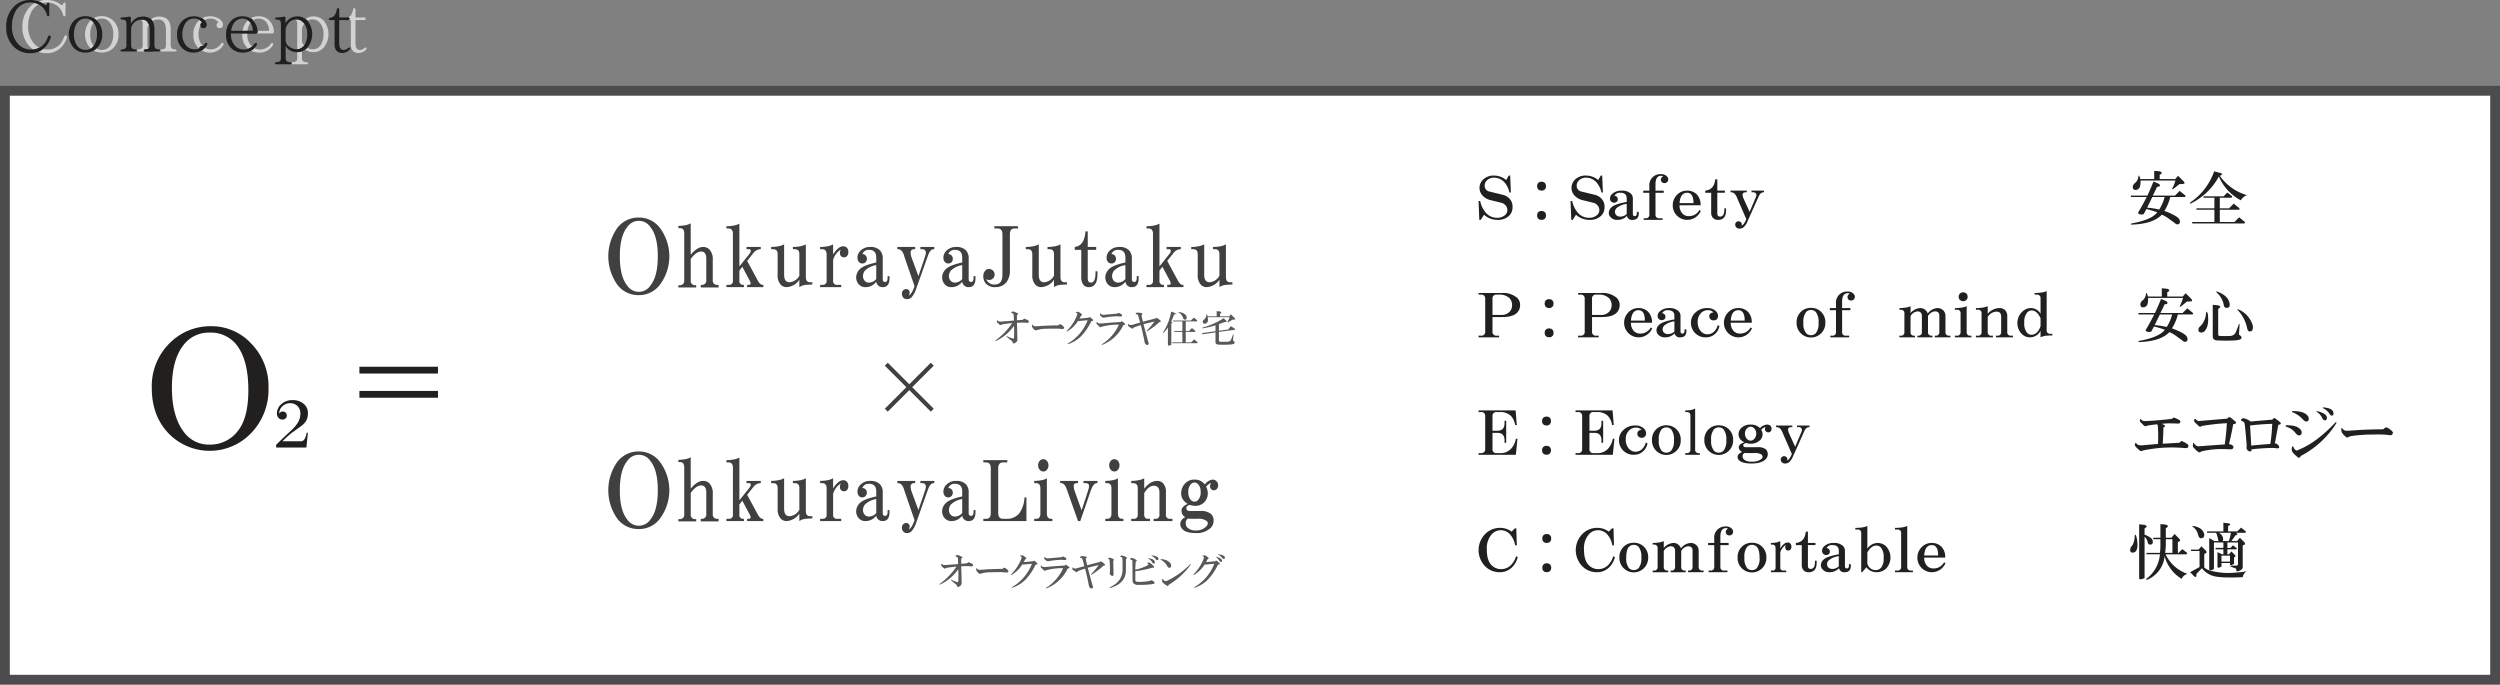 <svg xmlns="http://www.w3.org/2000/svg" width="740" height="202.62" viewBox="0 0 740 202.62">
  <rect x="0" y="0" width="740" height="202.62" fill="#808080" stroke="none"/>
  <g id="グループ_3569" data-name="グループ 3569" transform="translate(1174.377 -293.801) rotate(90)">
    <rect id="長方形_5170" data-name="長方形 5170" width="171.485" height="734.291" transform="translate(322.079 437.231)" fill="#fff"/>
    <path id="パス_1211" data-name="パス 1211" d="M306.886,1171.521H478.368V437.228H306.886v734.293M479.8,435.8h0m1.427-1.424v740h-177.2v-740h177.2" transform="translate(15.194 0)" fill="#4c4c4e"/>
    <path id="パス_1212" data-name="パス 1212" d="M314.705,552.659l5.029-.209v.418a6.866,6.866,0,0,0-3.077,1.534,4.181,4.181,0,0,0-1.325,3.005,2.934,2.934,0,0,0,.84,2.165,2.012,2.012,0,0,0,1.469.626,1.7,1.7,0,0,0,1.812-1.462l.972-3.985a4.031,4.031,0,0,1,1.188-1.956,3.41,3.41,0,0,1,2.381-.835,3.5,3.5,0,0,1,2.583.979,4.733,4.733,0,0,1,1.253,3.49,5.866,5.866,0,0,1-1.534,3.977l1.534.98v.417l-5.586.214v-.487a7.485,7.485,0,0,0,3.634-1.815,4.318,4.318,0,0,0,1.325-3.15,3.419,3.419,0,0,0-.907-2.513,2.034,2.034,0,0,0-2.792,0,2.6,2.6,0,0,0-.7,1.052l-.835,3.418a4.6,4.6,0,0,1-1.188,2.165,3.365,3.365,0,0,1-4.887,0,4.516,4.516,0,0,1-1.186-3.346,5.566,5.566,0,0,1,1.325-3.5l-1.325-.768v-.417" transform="translate(31.059 174.705)" fill="#221f1f"/>
    <path id="パス_1213" data-name="パス 1213" d="M318.019,548.814l.07.487-.07.49a1.243,1.243,0,0,1-.771.763l-.482.072-.49-.072a1.237,1.237,0,0,1-.771-.763l-.072-.49.072-.487a1.231,1.231,0,0,1,.771-.771l.49-.072.482.072a1.237,1.237,0,0,1,.771.771m8.661,0,.067.487-.067.49a1.249,1.249,0,0,1-.763.763l-.495.072-.49-.072a1.257,1.257,0,0,1-.768-.763l-.067-.49.067-.487a1.25,1.25,0,0,1,.768-.771l.49-.072.495.072A1.243,1.243,0,0,1,326.68,548.814Z" transform="translate(32.142 168.778)" fill="#221f1f"/>
    <path id="パス_1214" data-name="パス 1214" d="M314.705,541.7l5.029-.209v.418a6.816,6.816,0,0,0-3.077,1.539,4.162,4.162,0,0,0-1.325,3,2.926,2.926,0,0,0,.84,2.165,2.019,2.019,0,0,0,1.469.634,1.712,1.712,0,0,0,1.812-1.469l.972-3.985a4,4,0,0,1,1.188-1.951,3.387,3.387,0,0,1,2.381-.835,3.5,3.5,0,0,1,2.583.975,4.725,4.725,0,0,1,1.253,3.49,5.885,5.885,0,0,1-1.534,3.985l1.534.972v.423l-5.586.209v-.487a7.383,7.383,0,0,0,3.634-1.82,4.284,4.284,0,0,0,1.325-3.14,3.394,3.394,0,0,0-.907-2.511,2.015,2.015,0,0,0-2.792,0,2.53,2.53,0,0,0-.7,1.044l-.835,3.423a4.673,4.673,0,0,1-1.188,2.168,3.382,3.382,0,0,1-4.887,0,4.534,4.534,0,0,1-1.186-3.353,5.581,5.581,0,0,1,1.325-3.5l-1.325-.768V541.7" transform="translate(31.059 158.429)" fill="#221f1f"/>
    <path id="パス_1215" data-name="パス 1215" d="M317.409,539.235a2.094,2.094,0,0,1,1.534-.557h4.474c.418,0,.626-.184.626-.559,0-.417-.281-.626-.835-.626h-.423v-.562h.423c1.3,0,1.951.6,1.951,1.82a1.5,1.5,0,0,1-1.181,1.67,3.776,3.776,0,0,1,1.181,2.864,2.525,2.525,0,0,1-.7,1.887,1.928,1.928,0,0,1-1.39.631,2.269,2.269,0,0,1-1.611-.771c-.651-.649-1.188-2.165-1.606-4.539h-1.044c-1.121,0-1.675.626-1.675,1.884a1.732,1.732,0,0,0,.9,1.75.925.925,0,0,1,.286-.7,1,1,0,0,1,.766-.281.922.922,0,0,1,.7.281,1.265,1.265,0,0,1-.07,1.67,1.227,1.227,0,0,1-.9.351,1.718,1.718,0,0,1-1.258-.559,3.936,3.936,0,0,1-1.051-2.931,3.718,3.718,0,0,1,.907-2.724m4.193,4.194a1.662,1.662,0,0,0,1.183.554,1.357,1.357,0,0,0,.977-.418,1.6,1.6,0,0,0,.425-1.188,2.729,2.729,0,0,0-.771-1.884h-3A5.853,5.853,0,0,0,321.6,543.429Z" transform="translate(33.729 152.375)" fill="#221f1f"/>
    <path id="パス_1216" data-name="パス 1216" d="M315.163,533.838a1.266,1.266,0,0,1,.907-.418,1.057,1.057,0,0,1,.768.274,1.094,1.094,0,0,1,.353.771,1.126,1.126,0,0,1-.286.84.943.943,0,0,1-.693.281.984.984,0,0,1-.977-.632.745.745,0,0,0-.209.559c0,1.116.835,1.678,2.511,1.678h1.884v-2.446h.634v2.446h6.418a.985.985,0,0,0,1.116-1.116V535.1h.49v5.591h-.49v-.559a.985.985,0,0,0-1.116-1.116h-6.418v1.812h-.634v-1.812H318.1a3.265,3.265,0,0,1-3.562-3.5,2.24,2.24,0,0,1,.626-1.675" transform="translate(30.81 147.158)" fill="#221f1f"/>
    <path id="パス_1217" data-name="パス 1217" d="M316.5,533.591a3.858,3.858,0,0,1,1.116-2.856,4.359,4.359,0,0,1,3.217-1.124v6.217a3.384,3.384,0,0,0,2.511-.907,2.523,2.523,0,0,0,.7-1.884,3.438,3.438,0,0,0-1.815-3.073l.281-.423a4.394,4.394,0,0,1,2.65,4.049,4.278,4.278,0,0,1-4.253,4.261,4.354,4.354,0,0,1-3.217-1.325,3.977,3.977,0,0,1-1.188-2.936m3.7,2.237v-4.121c-2.046,0-3.065.631-3.065,1.884C317.136,534.946,318.155,535.687,320.2,535.829Z" transform="translate(33.729 141.396)" fill="#221f1f"/>
    <path id="パス_1218" data-name="パス 1218" d="M315.154,529.12H318.5v-2.237h.634v2.237h6.137c.609,0,.915-.281.915-.835q0-1.26-2.168-1.258h-.278v-.49h.626c1.859,0,2.792.788,2.792,2.374a2,2,0,0,1-.554,1.466,2.3,2.3,0,0,1-1.678.562h-5.792v1.742H318.5c-.184-1.772-1.3-2.744-3.351-2.936v-.626" transform="translate(31.726 136.931)" fill="#221f1f"/>
    <path id="パス_1219" data-name="パス 1219" d="M316.5,527.114h.49v.281c0,.7.281,1.019.835.972a3.974,3.974,0,0,0,.984-.276l3.975-1.812-4.116-1.748a2.643,2.643,0,0,0-.979-.281l-.49.281a.971.971,0,0,0-.209.7v.49h-.49v-3.7h.49v.142q0,.977,1.469,1.541l7.467,3.346a4.937,4.937,0,0,1,1.26.84,1.9,1.9,0,0,1,.559,1.4,1.239,1.239,0,0,1-.35.908,1.074,1.074,0,0,1-.771.345,1.025,1.025,0,0,1-.763-.273.969.969,0,0,1-.286-.7.956.956,0,0,1,.286-.7.841.841,0,0,1,.626-.281l.346.067c-.094-.418-.716-.885-1.884-1.4l-6.282,2.727c-1.116.418-1.678,1-1.678,1.748v.2h-.49v-4.815" transform="translate(33.729 130.21)" fill="#221f1f"/>
    <path id="パス_1220" data-name="パス 1220" d="M318.051,479.62c.515-.418.793-.2.843.634.786.375,1.651.793,2.583,1.258v-6.562l-1.4-1.395,1.325-1.611c.184-.186.353-.162.49.07v4.325a14.014,14.014,0,0,1,4.121,1.75,19.084,19.084,0,0,1,1.4-3.14c.512-.93,1.066-1.419,1.671-1.467.559-.047.865.184.912.7a1.068,1.068,0,0,1-.353.768q-.9,1.253-1.467,2.023a8.3,8.3,0,0,0-1.044,1.884q2.729,2.588,2.928,8.872c-.04.418-.159.443-.345.072q-1.048-5.873-3.281-7.614a26.546,26.546,0,0,0-.977,3.212l1.531.835a2.362,2.362,0,0,1,.072.7,1.569,1.569,0,0,1-.137.691l-.346.281c-1.218-.746-2.774-1.606-4.683-2.583V488h-.418v-4.885q-1.95-.906-4.189-1.815l.763-1.683m-3.771-.065c.281-.882.626-.907,1.044-.072h1.26v-4.606l-.972-.84,1.531-1.534c.418-.418.7-.49.835-.209a5.428,5.428,0,0,1,.072,1.325q.7.843,1.4,1.748c.281.465.191.554-.281.281a12.8,12.8,0,0,0-2.16-.84v10.331a7.093,7.093,0,0,1,1.678.144,1.381,1.381,0,0,1,1.114,1.4.788.788,0,0,1-.9.768,1.526,1.526,0,0,1-1.116-.631,2.818,2.818,0,0,0-2.029-1.044c-.234-.047-.251-.144-.072-.281a7.818,7.818,0,0,1,.907-.281v-4.117h-2.441Zm7.614,2.093c.746.378,1.795.885,3.145,1.541a27.322,27.322,0,0,1,.559-3.57,13.532,13.532,0,0,0-3.7-1.6Z" transform="translate(30.224 55.633)" fill="#221f1f"/>
    <path id="パス_1221" data-name="パス 1221" d="M314.688,472.4q.351-1.119.843.144a14.71,14.71,0,0,0,5.72-8.037,3.536,3.536,0,0,0,1.539,1.812,14.377,14.377,0,0,1-7.05,6.5,18.884,18.884,0,0,1,7.957,8.245c.1.418-.022.46-.346.137a18.257,18.257,0,0,0-9.153-6.985l.49-1.815m6.843-3.418c.191-.191.353-.144.49.137v3.425h3.144v-2.727l-1.4-1.4,1.325-1.6c.184-.186.35-.169.49.065v5.663h3.632v-4.333l-1.4-1.394,1.33-1.611c.186-.186.353-.161.49.07v15.434h-.418v-6.562h-3.632v5.31h-.418v-5.31h-3.144v3.209H321.6v-5.936l-1.116-1.114Z" transform="translate(30.306 44.77)" fill="#221f1f"/>
    <path id="パス_1222" data-name="パス 1222" d="M328.69,556.5a6.286,6.286,0,0,1,1.462-4.606,2.838,2.838,0,0,1,2.093-.835,3.114,3.114,0,0,1,2.3.907q1.264,1.253,1.26,4.325v2.936h4.258a1.111,1.111,0,0,0,1.26-1.258v-.694h.49v6.073h-.49v-.7a1.112,1.112,0,0,0-1.26-1.26H330.43a1.113,1.113,0,0,0-1.258,1.26v.7h-.482V556.5m.482.843v.626a1.112,1.112,0,0,0,1.258,1.258h4.75v-2.792a3.066,3.066,0,0,0-.907-2.237,2.758,2.758,0,0,0-2.028-.763,2.829,2.829,0,0,0-2.093.835A4.194,4.194,0,0,0,329.172,557.346Z" transform="translate(51.838 173.37)" fill="#221f1f"/>
    <path id="パス_1223" data-name="パス 1223" d="M332,547.914l.067.487-.067.49a1.249,1.249,0,0,1-.763.763l-.495.072-.49-.072a1.237,1.237,0,0,1-.763-.763l-.072-.49.072-.487a1.267,1.267,0,0,1,.763-.771l.49-.072.495.072a1.279,1.279,0,0,1,.763.771m8.658,0,.072.487-.072.49a1.243,1.243,0,0,1-.763.763l-.49.072-.49-.072a1.254,1.254,0,0,1-.771-.763l-.07-.49.07-.487a1.285,1.285,0,0,1,.771-.771l.49-.072.49.072A1.273,1.273,0,0,1,340.66,547.914Z" transform="translate(52.921 167.441)" fill="#221f1f"/>
    <path id="パス_1224" data-name="パス 1224" d="M328.69,544.655a6.278,6.278,0,0,1,1.462-4.606,2.835,2.835,0,0,1,2.093-.843,3.115,3.115,0,0,1,2.3.907q1.264,1.264,1.26,4.333v2.933h4.258a1.111,1.111,0,0,0,1.26-1.258v-.7h.49V551.5h-.49v-.7a1.11,1.11,0,0,0-1.26-1.253H330.43a1.111,1.111,0,0,0-1.258,1.253v.7h-.482v-6.841m.482.835v.631a1.113,1.113,0,0,0,1.258,1.258h4.75v-2.8a3.046,3.046,0,0,0-.907-2.232,2.742,2.742,0,0,0-2.028-.768,2.833,2.833,0,0,0-2.093.84A4.184,4.184,0,0,0,329.172,545.49Z" transform="translate(51.838 155.755)" fill="#221f1f"/>
    <path id="パス_1225" data-name="パス 1225" d="M330.485,539.382a3.879,3.879,0,0,1,1.121-2.864,4.342,4.342,0,0,1,3.217-1.121v6.217a3.387,3.387,0,0,0,2.511-.907,2.546,2.546,0,0,0,.7-1.887,3.455,3.455,0,0,0-1.815-3.073l.276-.417a4.388,4.388,0,0,1,2.655,4.052,4.3,4.3,0,0,1-4.261,4.261,4.37,4.37,0,0,1-3.209-1.325,3.993,3.993,0,0,1-1.193-2.936m3.7,2.232V537.5q-3.069,0-3.072,1.884Q331.116,541.4,334.189,541.614Z" transform="translate(54.505 149.996)" fill="#221f1f"/>
    <path id="パス_1226" data-name="パス 1226" d="M331.4,533.564a2.062,2.062,0,0,1,1.539-.562H337.4c.425,0,.634-.184.634-.559,0-.417-.281-.626-.835-.626h-.425v-.562h.425c1.3,0,1.951.609,1.951,1.82a1.509,1.509,0,0,1-1.188,1.678,3.756,3.756,0,0,1,1.188,2.864,2.573,2.573,0,0,1-.694,1.884,1.953,1.953,0,0,1-1.4.626,2.238,2.238,0,0,1-1.6-.771c-.651-.649-1.188-2.158-1.611-4.539h-1.044c-1.116,0-1.678.631-1.678,1.892a1.725,1.725,0,0,0,.907,1.743.942.942,0,0,1,.281-.7,1.043,1.043,0,0,1,.768-.281.943.943,0,0,1,.7.281,1.13,1.13,0,0,1,.281.835,1.142,1.142,0,0,1-.353.84,1.213,1.213,0,0,1-.9.353,1.757,1.757,0,0,1-1.26-.562,3.967,3.967,0,0,1-1.049-2.936,3.711,3.711,0,0,1,.912-2.719m4.189,4.188a1.663,1.663,0,0,0,1.186.559,1.35,1.35,0,0,0,.979-.418,1.6,1.6,0,0,0,.418-1.186,2.731,2.731,0,0,0-.771-1.892h-3A5.828,5.828,0,0,0,335.586,537.753Z" transform="translate(54.505 143.941)" fill="#221f1f"/>
    <path id="パス_1227" data-name="パス 1227" d="M331.4,528.368a1.933,1.933,0,0,1,1.4-.626,1.318,1.318,0,0,1,.977.353,1.3,1.3,0,0,1,.346.972,1.23,1.23,0,0,1-.346.912,1.132,1.132,0,0,1-.835.346,1,1,0,0,1-.768-.281,1.093,1.093,0,0,1-.353-.977,2,2,0,0,0-.7,1.748,2.7,2.7,0,0,0,.835,1.956,3.419,3.419,0,0,0,2.518.979,3.975,3.975,0,0,0,2.928-.979,2.528,2.528,0,0,0,.843-1.812,2.731,2.731,0,0,0-.771-2.029,4.1,4.1,0,0,0-1.956-1.116l.281-.49a4.164,4.164,0,0,1,2.165,1.116,3.9,3.9,0,0,1,1.188,2.864,4.251,4.251,0,0,1-1.188,3.145,4.38,4.38,0,0,1-3.217,1.322,3.961,3.961,0,0,1-2.864-1.258,4.84,4.84,0,0,1-1.395-3.555,3.524,3.524,0,0,1,.912-2.59" transform="translate(54.505 138.1)" fill="#221f1f"/>
    <path id="パス_1228" data-name="パス 1228" d="M330.485,527.492a3.879,3.879,0,0,1,1.121-2.864,4.37,4.37,0,0,1,3.217-1.116v6.217a3.407,3.407,0,0,0,2.511-.907,2.553,2.553,0,0,0,.7-1.884,3.46,3.46,0,0,0-1.815-3.077l.276-.413a4.383,4.383,0,0,1,2.655,4.044,4.291,4.291,0,0,1-4.261,4.261,4.37,4.37,0,0,1-3.209-1.325,3.992,3.992,0,0,1-1.193-2.936m3.7,2.237v-4.121q-3.069,0-3.072,1.884Q331.116,529.524,334.189,529.73Z" transform="translate(54.505 132.342)" fill="#221f1f"/>
    <path id="パス_1229" data-name="パス 1229" d="M330.458,518.968a4.159,4.159,0,0,1,1.26-3.072,4.234,4.234,0,0,1,3.145-1.186,4.261,4.261,0,1,1,0,8.519,4.236,4.236,0,0,1-3.145-1.188,4.159,4.159,0,0,1-1.26-3.072m1.188,1.4a4.592,4.592,0,0,0,3.217.84,4.454,4.454,0,0,0,3.137-.84,2.034,2.034,0,0,0,0-2.792,4.44,4.44,0,0,0-3.137-.843,4.579,4.579,0,0,0-3.217.843,2.015,2.015,0,0,0,0,2.792Z" transform="translate(54.465 119.359)" fill="#221f1f"/>
    <path id="パス_1230" data-name="パス 1230" d="M329.153,511.616a1.25,1.25,0,0,1,.9-.418,1.069,1.069,0,0,1,1.116,1.044,1.121,1.121,0,0,1-.281.843.95.95,0,0,1-.7.281.99.99,0,0,1-.979-.634.78.78,0,0,0-.209.562c0,1.121.84,1.675,2.511,1.675h1.887v-2.446h.631v2.446h6.426a.987.987,0,0,0,1.116-1.116v-.977h.49v5.583h-.49V517.9a.987.987,0,0,0-1.116-1.116h-6.426v1.82h-.631v-1.82h-1.325a3.261,3.261,0,0,1-3.562-3.49,2.276,2.276,0,0,1,.634-1.678" transform="translate(51.584 114.141)" fill="#221f1f"/>
    <path id="パス_1231" data-name="パス 1231" d="M332.283,511.62a4.13,4.13,0,0,1-1.467-2.792,2.277,2.277,0,0,1,.632-1.675,2.645,2.645,0,0,1,.979-.626,3.848,3.848,0,0,1-1.611-2.794,2.452,2.452,0,0,1,.7-1.82,2.365,2.365,0,0,1,1.748-.627h4.606a.983.983,0,0,0,1.116-1.113v-.353h.49v4.611h-.49v-.214a.987.987,0,0,0-1.116-1.116h-4.82c-.843,0-1.26.447-1.26,1.33a2.651,2.651,0,0,0,1.4,2.023h4.678a.985.985,0,0,0,1.116-1.116v-.209h.49v4.47h-.49v-.209a.991.991,0,0,0-1.116-1.124H333.2c-.93,0-1.4.447-1.4,1.332a2.648,2.648,0,0,0,1.4,2.021h4.678a.985.985,0,0,0,1.116-1.116V510.3h.49v4.614h-.49v-.353a.989.989,0,0,0-1.116-1.121h-5.446a.992.992,0,0,0-1.121,1.121v.353h-.49a12.266,12.266,0,0,0-.137-1.75,5.169,5.169,0,0,0-.418-1.539h2.021" transform="translate(54.174 97.235)" fill="#221f1f"/>
    <path id="パス_1232" data-name="パス 1232" d="M340.334,498.721a.989.989,0,0,0,1.116-1.121v-.281h.49v4.892h-.49v-.559a.991.991,0,0,0-1.116-1.124h-5.446a.994.994,0,0,0-1.121,1.124v.559h-.49a12.72,12.72,0,0,0-.137-1.956,5.975,5.975,0,0,0-.418-1.534h7.612m-9.081,1.044a1.361,1.361,0,0,1-.418.979,1.231,1.231,0,0,1-.907.346,1.217,1.217,0,0,1-.9-.346,1.314,1.314,0,0,1-.418-.979,1.3,1.3,0,0,1,.418-.977,1.21,1.21,0,0,1,.9-.348,1.223,1.223,0,0,1,.907.348A1.344,1.344,0,0,1,331.253,499.765Z" transform="translate(51.713 93.519)" fill="#221f1f"/>
    <path id="パス_1233" data-name="パス 1233" d="M332.5,499.845a4.7,4.7,0,0,1-1.683-3.418,2.375,2.375,0,0,1,.632-1.747,2.468,2.468,0,0,1,1.82-.626h4.606a.991.991,0,0,0,1.116-1.124v-.554h.49V497.4h-.49v-.417a.989.989,0,0,0-1.116-1.121h-4.539c-.979,0-1.469.465-1.469,1.4a3.158,3.158,0,0,0,1.606,2.578h4.4a.985.985,0,0,0,1.116-1.116v-.418h.49v5.029h-.49v-.559a.987.987,0,0,0-1.116-1.116h-5.446a.991.991,0,0,0-1.121,1.116v.559h-.49a12.746,12.746,0,0,0-.137-1.956,6.131,6.131,0,0,0-.418-1.539H332.5" transform="translate(54.174 86.173)" fill="#221f1f"/>
    <path id="パス_1234" data-name="パス 1234" d="M330.629,491.173a.992.992,0,0,0-1.121,1.121v.626h-.482a13.075,13.075,0,0,0-.144-2.021,6.258,6.258,0,0,0-.418-1.539h11.519a.99.99,0,0,0,1.124-1.116v-.562h.482q0,.772.072,1.678a4.7,4.7,0,0,0,.49,1.812H340.2a3.474,3.474,0,0,1,1.951,3.145,3.369,3.369,0,0,1-1.044,2.446,4.46,4.46,0,0,1-3.281,1.258,4.393,4.393,0,0,1-3.217-1.4,3.614,3.614,0,0,1-1.121-2.655,3.28,3.28,0,0,1,1.683-2.792h-4.542m5.864,0c-1.539.7-2.3,1.588-2.3,2.655a1.757,1.757,0,0,0,.554,1.26,4.273,4.273,0,0,0,3.08.9,4.229,4.229,0,0,0,3-.835,1.748,1.748,0,0,0,.554-1.258q0-1.816-2.511-2.727Z" transform="translate(51.502 79.202)" fill="#221f1f"/>
    <path id="パス_1235" data-name="パス 1235" d="M332.036,478.72c.512-.418.793-.209.835.626.793.378,1.653.8,2.583,1.26v-6.563l-1.395-1.4,1.322-1.6c.191-.186.353-.161.5.065v4.33a13.483,13.483,0,0,1,4.116,1.75,19.647,19.647,0,0,1,1.395-3.145c.515-.932,1.074-1.419,1.683-1.469.554-.04.86.191.907.7a1.073,1.073,0,0,1-.353.771c-.609.835-1.091,1.514-1.467,2.021a8.4,8.4,0,0,0-1.052,1.887q2.729,2.584,2.936,8.872c-.047.423-.162.44-.346.07q-1.048-5.869-3.286-7.612a26.929,26.929,0,0,0-.974,3.209q.772.421,1.534.843a2.4,2.4,0,0,1,.072.7,1.514,1.514,0,0,1-.144.7l-.345.281c-1.211-.746-2.767-1.611-4.676-2.583V487.1h-.425v-4.885c-1.3-.609-2.7-1.211-4.189-1.82l.771-1.678m-3.771-.07c.276-.878.626-.907,1.051-.067h1.253v-4.611l-.979-.835,1.539-1.539c.418-.418.694-.49.835-.209a5.886,5.886,0,0,1,.072,1.325q.7.839,1.4,1.748c.278.465.184.559-.276.281a13.372,13.372,0,0,0-2.17-.835v10.331a7.072,7.072,0,0,1,1.675.139,1.392,1.392,0,0,1,1.116,1.4c-.042.507-.346.763-.907.763a1.531,1.531,0,0,1-1.116-.626,2.829,2.829,0,0,0-2.021-1.052c-.234-.04-.258-.137-.072-.273a6.2,6.2,0,0,1,.907-.281V480.19h-2.441Zm7.614,2.1c.746.37,1.79.885,3.137,1.534a28.472,28.472,0,0,1,.562-3.562,13.191,13.191,0,0,0-3.7-1.6Z" transform="translate(51.003 54.296)" fill="#221f1f"/>
    <path id="パス_1236" data-name="パス 1236" d="M340.4,478.271a1.356,1.356,0,0,1,.137,1.325.926.926,0,0,1-.763.351,1.365,1.365,0,0,1-.977-.559,5.56,5.56,0,0,0-3.634-1.678q-1.324-.142,0-.559c2.511-.323,4.261.047,5.238,1.121m-7.815-4.124c.276-.883.621-.9,1.044-.07h7.47c.375,0,.562-.162.562-.49.04-.925.04-1.951,0-3.067a1.9,1.9,0,0,0-.979-1.611c-.554-.231-1.4-.559-2.518-.977v-.209l3.008.209.137-.067a2.635,2.635,0,0,1,.562-.626.612.612,0,0,1,.631.067c.234.184.393.815.482,1.884a49.3,49.3,0,0,1,0,5.166c-.047.8-.368,1.235-.977,1.332h-9.563Zm-.077-3.49a.817.817,0,0,1,.84.907.808.808,0,0,1-.763.843,6.418,6.418,0,0,0-3.567,1.884c-.465.554-.6.512-.418-.144C329.525,471.87,330.832,470.707,332.5,470.657Zm6.15-6.841c1.163-.1,1.72.209,1.67.9,0,.378-.278.626-.835.771a10.812,10.812,0,0,0-5.238,2.583c-.554.515-.649.4-.281-.351A7.5,7.5,0,0,1,338.653,463.816Z" transform="translate(51.58 43.715)" fill="#221f1f"/>
    <path id="パス_1237" data-name="パス 1237" d="M342.672,551.926l4.33-.351v.487a5.158,5.158,0,0,0-2.719,1.26,4.444,4.444,0,0,0-1.121,3.281v.907a1.111,1.111,0,0,0,1.258,1.258h4.261V557.3q0-2.1-2.232-2.1h-.7v-.49h6.5v.49h-.706q-2.226,0-2.23,2.1v1.467h4.748a1.106,1.106,0,0,0,1.253-1.258v-1.183a4.071,4.071,0,0,0-1.253-3.005,5.562,5.562,0,0,0-3-1.469v-.482l4.748.482v11.037h-.495v-.7a1.107,1.107,0,0,0-1.253-1.26H344.42a1.111,1.111,0,0,0-1.258,1.26v.7h-.49V551.926" transform="translate(72.612 173.831)" fill="#221f1f"/>
    <path id="パス_1238" data-name="パス 1238" d="M345.99,548.221l.067.49-.067.482a1.255,1.255,0,0,1-.768.771l-.49.072-.49-.072a1.259,1.259,0,0,1-.771-.771l-.07-.482.07-.49a1.263,1.263,0,0,1,.771-.768l.49-.072.49.072a1.259,1.259,0,0,1,.768.768m8.658,0,.07.49-.07.482a1.247,1.247,0,0,1-.771.771l-.49.072-.482-.072a1.249,1.249,0,0,1-.776-.771l-.067-.482.067-.49a1.253,1.253,0,0,1,.776-.768l.482-.072.49.072A1.251,1.251,0,0,1,354.648,548.221Z" transform="translate(73.697 167.901)" fill="#221f1f"/>
    <path id="パス_1239" data-name="パス 1239" d="M342.672,540.38l4.33-.346v.487a5.135,5.135,0,0,0-2.719,1.253,4.456,4.456,0,0,0-1.121,3.281v.915a1.109,1.109,0,0,0,1.258,1.253h4.261v-1.462c0-1.4-.746-2.1-2.232-2.1h-.7v-.49h6.5v.49h-.706c-1.484,0-2.23.7-2.23,2.1v1.462h4.748a1.1,1.1,0,0,0,1.253-1.253v-1.188a4.1,4.1,0,0,0-1.253-3.008,5.555,5.555,0,0,0-3-1.462v-.487l4.748.487v11.032h-.495v-.7a1.108,1.108,0,0,0-1.253-1.258H344.42a1.112,1.112,0,0,0-1.258,1.258v.7h-.49V540.38" transform="translate(72.612 156.676)" fill="#221f1f"/>
    <path id="パス_1240" data-name="パス 1240" d="M345.382,536.941a1.937,1.937,0,0,1,1.395-.632,1.315,1.315,0,0,1,.974.353,1.285,1.285,0,0,1,.35.972,1.206,1.206,0,0,1-.35.912,1.128,1.128,0,0,1-.835.345,1.043,1.043,0,0,1-.771-.273,1.123,1.123,0,0,1-.346-.984,2,2,0,0,0-.7,1.747,2.7,2.7,0,0,0,.835,1.956,3.406,3.406,0,0,0,2.511.979,3.982,3.982,0,0,0,2.936-.979,2.528,2.528,0,0,0,.843-1.812,2.747,2.747,0,0,0-.771-2.028,4.152,4.152,0,0,0-1.956-1.116l.281-.49a4.205,4.205,0,0,1,2.165,1.121,3.9,3.9,0,0,1,1.186,2.859,4.269,4.269,0,0,1-1.186,3.145,4.38,4.38,0,0,1-3.217,1.323,3.967,3.967,0,0,1-2.864-1.253,4.823,4.823,0,0,1-1.395-3.56,3.473,3.473,0,0,1,.912-2.585" transform="translate(75.284 150.831)" fill="#221f1f"/>
    <path id="パス_1241" data-name="パス 1241" d="M344.443,536.193a4.178,4.178,0,0,1,1.253-3.073,4.246,4.246,0,0,1,3.145-1.188,4.136,4.136,0,0,1,3.072,1.188,4.255,4.255,0,0,1-3.072,7.326,4.28,4.28,0,0,1-3.145-1.181,4.206,4.206,0,0,1-1.253-3.073m1.181,1.394a4.624,4.624,0,0,0,3.217.835,4.489,4.489,0,0,0,3.145-.835,2.041,2.041,0,0,0,0-2.8,4.478,4.478,0,0,0-3.145-.835,4.613,4.613,0,0,0-3.217.835,2.041,2.041,0,0,0,0,2.8Z" transform="translate(75.244 144.947)" fill="#221f1f"/>
    <path id="パス_1242" data-name="パス 1242" d="M354.534,531.047a.98.98,0,0,0,1.109-1.116v-.274h.495v4.325h-.495v-.417a.98.98,0,0,0-1.109-1.116h-9.916c-.746,0-1.121.328-1.121.972v.562h-.49a9.071,9.071,0,0,0-.137-1.678,3.962,3.962,0,0,0-.425-1.258h12.088" transform="translate(72.277 141.567)" fill="#221f1f"/>
    <path id="パス_1243" data-name="パス 1243" d="M344.443,529.955a4.182,4.182,0,0,1,1.253-3.073,4.255,4.255,0,0,1,3.145-1.188,4.262,4.262,0,1,1,0,8.521,4.256,4.256,0,0,1-3.145-1.188,4.182,4.182,0,0,1-1.253-3.072m1.181,1.4a4.6,4.6,0,0,0,3.217.84,4.462,4.462,0,0,0,3.145-.84,1.892,1.892,0,0,0,.554-1.4,1.916,1.916,0,0,0-.554-1.4,4.488,4.488,0,0,0-3.145-.84,4.623,4.623,0,0,0-3.217.84,1.926,1.926,0,0,0-.554,1.4A1.9,1.9,0,0,0,345.624,531.352Z" transform="translate(75.244 135.679)" fill="#221f1f"/>
    <path id="パス_1244" data-name="パス 1244" d="M344.359,527.332a3.8,3.8,0,0,1,1.044-2.8,3.119,3.119,0,0,1-1.044-2.021,1.418,1.418,0,0,1,.345-1.044,1.272,1.272,0,0,1,1.678-.072,1.009,1.009,0,0,1,0,1.4.878.878,0,0,1-.634.278,1.118,1.118,0,0,1-.691-.209,2.792,2.792,0,0,0,.835,1.325,2.672,2.672,0,0,1,1.4-.418,2.354,2.354,0,0,1,1.675.763,3.8,3.8,0,0,1,1.049,2.8,3.479,3.479,0,0,1-.214,1.258c.144.6.353.907.631.907q.626,0,.626-.768v-3.353a3.748,3.748,0,0,1,.634-2.583,2.1,2.1,0,0,1,2.928.07c.835.835,1.26,2.232,1.26,4.188q0,2.722-.979,3.7a1.257,1.257,0,0,1-.907.425c-.649,0-1.163-.467-1.539-1.4a1.517,1.517,0,0,1-1.4,1.044c-.6,0-1.091-.554-1.467-1.675a3.156,3.156,0,0,1-.626.977,2.334,2.334,0,0,1-1.675.771,2.562,2.562,0,0,1-1.887-.771,3.769,3.769,0,0,1-1.044-2.792m9.354,2.374a1.349,1.349,0,0,0,.979-.418,3.258,3.258,0,0,0,.626-2.3,4.124,4.124,0,0,0-.835-2.941.989.989,0,0,0-.7-.276l-.49.209a4,4,0,0,0-.495,2.518V528.1a5.747,5.747,0,0,1-.06.972A1.061,1.061,0,0,0,353.713,529.706Zm-6.7-.7a2.277,2.277,0,0,0,1.675-.7,1.341,1.341,0,0,0,0-1.959,2.277,2.277,0,0,0-1.675-.7,2.208,2.208,0,0,0-1.606.7,1.357,1.357,0,0,0,0,1.959A2.208,2.208,0,0,0,347.009,529.007Z" transform="translate(75.119 128.875)" fill="#221f1f"/>
    <path id="パス_1245" data-name="パス 1245" d="M344.47,521.688h.487v.281c0,.7.281,1.027.843.98a4.29,4.29,0,0,0,.977-.281l3.98-1.82-4.121-1.742a2.692,2.692,0,0,0-.979-.281l-.49.281a.969.969,0,0,0-.209.7v.49h-.487v-3.7h.487v.137c0,.649.49,1.164,1.469,1.539l7.47,3.346a4.9,4.9,0,0,1,1.258.843,1.9,1.9,0,0,1,.562,1.395,1.215,1.215,0,0,1-.353.907,1.061,1.061,0,0,1-.763.345,1.036,1.036,0,0,1-.771-.273,1.009,1.009,0,0,1,0-1.4.875.875,0,0,1,.626-.278l.353.07c-.1-.423-.723-.887-1.892-1.4l-6.282,2.727c-1.116.418-1.678,1-1.678,1.748v.209h-.487v-4.82" transform="translate(75.284 122.158)" fill="#221f1f"/>
    <path id="パス_1246" data-name="パス 1246" d="M344.352,474.056a.5.5,0,0,1,.626-.137.676.676,0,0,1,.345.621c-.042.607-.065,1.241-.065,1.889a17.207,17.207,0,0,0,.137,2.931c.423-1.069.768-1.231,1.049-.49,1.815.047,3.418.119,4.82.214-.094-1.859-.184-3.512-.278-4.962-.378-.37-.537-.6-.49-.694a6.532,6.532,0,0,1,1.044-1.82c.559-.281.907-.112,1.049.49-.089,1.074-.162,2.3-.209,3.7,0,1.444.047,2.8.137,4.057a48.606,48.606,0,0,0,.771,5.161.588.588,0,0,1,0,.84,6.519,6.519,0,0,1-1.258,1.325l-.276.144a1.293,1.293,0,0,1-.7-.144v-.209a1.279,1.279,0,0,0,.631-.835,5.228,5.228,0,0,0,.072-.907q-.213-2.308-.423-4.748a43.692,43.692,0,0,0-5.446.065.4.4,0,0,0-.348.425c.139,1.206.281,2.14.418,2.792a.713.713,0,0,1-.07.907l-1.116,1.116a.888.888,0,0,1-.7,0l-.072-.276a1.1,1.1,0,0,0,.562-.977q0-2.1-.562-7.477c-.042-.278-.09-.529-.142-.768l-.34-.49a8.421,8.421,0,0,1,.835-1.742" transform="translate(73.868 55.124)" fill="#221f1f"/>
    <path id="パス_1247" data-name="パス 1247" d="M343.488,468.02v-.49c.273-.37.716-.907,1.325-1.6.423-.281.649-.05.7.7,2.237.418,4.211.835,5.936,1.26l.07-.425c.139-.559.418-.858.835-.9.425.047.634.368.634.977-.047.609-.072,1.091-.072,1.469a25.681,25.681,0,0,0,.7,7.122.686.686,0,0,1,0,1.044,9.051,9.051,0,0,1-1.325,1.33,2.341,2.341,0,0,1-1.121,0l-.072-.209a1.789,1.789,0,0,0,.84-.84.929.929,0,0,0,.139-.627q-.28-3.777-.557-7.684c-1.859-.281-3.96-.49-6.282-.626a64.917,64.917,0,0,0,.835,7.47.524.524,0,0,1,0,.84c-.281.323-.609.674-.977,1.044-.234.234-.418.353-.562.353l-.554-.144V477.8a1.522,1.522,0,0,0,.626-.979q-.351-3.982-.7-8.382l-.413-.418" transform="translate(73.825 46.705)" fill="#221f1f"/>
    <path id="パス_1248" data-name="パス 1248" d="M344.976,460.592q.492-.421.626.627c2.744.512,4.6.865,5.588,1.044a.582.582,0,0,1,.067-.626,3.277,3.277,0,0,1,.559-.554c.234-.144.418-.167.557-.072.142.047.209.209.209.49a12.124,12.124,0,0,0-.139,1.534c.05,2.14.186,4.193.425,6.145h.273c.328,0,.425.231.281.7a1.206,1.206,0,0,1-1.049.771,4.139,4.139,0,0,0-.693-.065c-3.03.226-5.2.44-6.5.626-.323.094-.6.44-.843,1.044H344a1.312,1.312,0,0,1-.353-.835,6.085,6.085,0,0,1,.979-2.023c-.184-1.964-.37-4.1-.554-6.426-.375-.281-.537-.465-.495-.559a7.625,7.625,0,0,1,1.4-1.815m.835,9c1.956-.139,3.937-.251,5.941-.348q-.287-2.864-.495-5.655a46.8,46.8,0,0,0-5.936-.559Q345.392,466.173,345.811,469.6Z" transform="translate(73.943 38.771)" fill="#221f1f"/>
    <path id="パス_1249" data-name="パス 1249" d="M347.617,468.746c-.047-1.959.306-3.306,1.044-4.052a1.565,1.565,0,0,1,1.051-.562c.6,0,.9.281.9.843,0,.273-.256.626-.768,1.044a5.261,5.261,0,0,0-1.815,2.727q-.213.347-.418,0M346.5,462.81q0,.418-.84,1.186a7.847,7.847,0,0,0-1.951,3h-.281c-.047-2.135.328-3.609,1.116-4.395a1.63,1.63,0,0,1,1.116-.562Q346.494,462.039,346.5,462.81Zm.495-8.944a27.313,27.313,0,0,1,9.7,10.547c.512.191.649.465.418.835-.885,1.074-1.511,1.653-1.887,1.748a1.852,1.852,0,0,1-1.325-.07v-.348a1.282,1.282,0,0,0,.771-.351c.418-.323.512-.651.273-.979q-2.084-5.369-8.166-11.1C346.64,453.913,346.7,453.824,346.99,453.866Zm-.84,3.425c0,.278-.234.537-.7.768a4.5,4.5,0,0,0-1.815,1.606c-.137.142-.209.094-.209-.144q.7-2.853,1.956-2.856C345.894,456.665,346.15,456.874,346.15,457.292Zm-1.82-1.469a4.414,4.414,0,0,0-1.815,2.1l-.209-.067c.137-2.1.746-3.145,1.815-3.145.418,0,.631.186.631.557C344.753,455.452,344.611,455.638,344.33,455.822Z" transform="translate(72.07 28.942)" fill="#221f1f"/>
    <path id="パス_1250" data-name="パス 1250" d="M345.249,449.982c-.368-.368-.554-.649-.554-.835a1.636,1.636,0,0,1,.418-.9,7.332,7.332,0,0,1,.49-.634c.281-.321.512-.49.7-.49l.49.216a.75.75,0,0,1,.209.554,7.4,7.4,0,0,1-.072.763,21.31,21.31,0,0,0-.137,2.518q0,3.214.07,4.33c.186,2.931.418,4.542.7,4.822a.42.42,0,0,1,0,.626,4.709,4.709,0,0,1-1.394,1.322,2.414,2.414,0,0,1-.915.144c-.418,0-.507-.094-.273-.281a2.306,2.306,0,0,0,.49-.49,1.764,1.764,0,0,0,.209-.912c0-.41-.047-1.228-.144-2.439q-.134-1.745-.209-4.261c-.042-1.539-.072-2.888-.072-4.052" transform="translate(75.618 18.931)" fill="#221f1f"/>
    <path id="パス_1251" data-name="パス 1251" d="M357.778,553.158l-.984-.979v-.418l5.029-.142v.487a6.557,6.557,0,0,0-3.281,1.541,3.743,3.743,0,0,0-1.186,2.724,3.657,3.657,0,0,0,1.186,2.65,6.3,6.3,0,0,0,4.611,1.466q3.132,0,4.542-1.395a3.914,3.914,0,0,0,1.181-2.864,4.113,4.113,0,0,0-1.325-3,6.3,6.3,0,0,0-2.511-1.4l.281-.49a6.357,6.357,0,0,1,2.928,1.606,5.023,5.023,0,0,1,1.539,3.7,6,6,0,0,1-1.82,4.4,6.822,6.822,0,0,1-9.563-.144,6.131,6.131,0,0,1-1.747-4.534,5.6,5.6,0,0,1,1.121-3.214" transform="translate(93.391 173.788)" fill="#221f1f"/>
    <path id="パス_1252" data-name="パス 1252" d="M359.976,548.192l.065.49-.065.49a1.293,1.293,0,0,1-.776.771l-.482.065-.49-.065a1.266,1.266,0,0,1-.771-.771l-.072-.49.072-.49a1.263,1.263,0,0,1,.771-.768l.49-.072.482.072a1.29,1.29,0,0,1,.776.768m8.655,0,.072.49-.072.49a1.287,1.287,0,0,1-.768.771l-.49.065-.49-.065a1.266,1.266,0,0,1-.763-.771l-.072-.49.072-.49a1.263,1.263,0,0,1,.763-.768l.49-.072.49.072A1.284,1.284,0,0,1,368.632,548.192Z" transform="translate(94.475 167.858)" fill="#221f1f"/>
    <path id="パス_1253" data-name="パス 1253" d="M357.778,541.588l-.984-.979v-.423l5.029-.137v.49a6.515,6.515,0,0,0-3.281,1.539,3.72,3.72,0,0,0-1.186,2.72,3.668,3.668,0,0,0,1.186,2.655,6.332,6.332,0,0,0,4.611,1.469q3.132,0,4.542-1.4a3.918,3.918,0,0,0,1.181-2.869,4.123,4.123,0,0,0-1.325-3,6.388,6.388,0,0,0-2.511-1.394l.281-.49a6.4,6.4,0,0,1,2.928,1.606,5.042,5.042,0,0,1,1.539,3.7,5.978,5.978,0,0,1-1.82,4.4,6.831,6.831,0,0,1-9.563-.137,6.149,6.149,0,0,1-1.747-4.541,5.6,5.6,0,0,1,1.121-3.209" transform="translate(93.391 156.59)" fill="#221f1f"/>
    <path id="パス_1254" data-name="パス 1254" d="M358.428,540.069A4.158,4.158,0,0,1,359.681,537a4.234,4.234,0,0,1,3.145-1.188,4.261,4.261,0,1,1,0,8.519,4.242,4.242,0,0,1-3.145-1.186,4.174,4.174,0,0,1-1.253-3.072m1.181,1.395c.562.562,1.628.835,3.217.835a4.461,4.461,0,0,0,3.145-.835,2.034,2.034,0,0,0,0-2.792,4.46,4.46,0,0,0-3.145-.84,4.581,4.581,0,0,0-3.217.84,2.034,2.034,0,0,0,0,2.792Z" transform="translate(96.023 150.706)" fill="#221f1f"/>
    <path id="パス_1255" data-name="パス 1255" d="M360.255,541.006a4.129,4.129,0,0,1-1.469-2.792,2.246,2.246,0,0,1,.634-1.678,2.6,2.6,0,0,1,.972-.626,3.853,3.853,0,0,1-1.606-2.792,2.466,2.466,0,0,1,.7-1.82,2.365,2.365,0,0,1,1.748-.626h4.606a.989.989,0,0,0,1.116-1.121v-.345h.495v4.611h-.495v-.209a.989.989,0,0,0-1.116-1.121h-4.815c-.84,0-1.258.44-1.258,1.33a2.641,2.641,0,0,0,1.4,2.021h4.676a.983.983,0,0,0,1.116-1.114v-.209h.495v4.467h-.495v-.214a.984.984,0,0,0-1.116-1.111h-4.676c-.932,0-1.4.438-1.4,1.325a2.637,2.637,0,0,0,1.4,2.023h4.676a.985.985,0,0,0,1.116-1.116v-.209h.495v4.606h-.495v-.346a.985.985,0,0,0-1.116-1.116h-5.446a.987.987,0,0,0-1.116,1.116v.346h-.49a13.022,13.022,0,0,0-.137-1.742,5.222,5.222,0,0,0-.418-1.539h2.024" transform="translate(95.73 140.897)" fill="#221f1f"/>
    <path id="パス_1256" data-name="パス 1256" d="M357.115,526.112a1.3,1.3,0,0,1,.912-.418,1.019,1.019,0,0,1,.763.281,1.065,1.065,0,0,1,.353.771,1.145,1.145,0,0,1-.281.835.963.963,0,0,1-.7.281.984.984,0,0,1-.972-.626.722.722,0,0,0-.209.554c0,1.121.835,1.676,2.511,1.676h1.884v-2.446h.634v2.446h6.418a.985.985,0,0,0,1.116-1.116v-.977h.495v5.583h-.495V532.4a.985.985,0,0,0-1.116-1.116h-6.418v1.807h-.634v-1.807h-1.322a3.265,3.265,0,0,1-3.562-3.5,2.243,2.243,0,0,1,.626-1.678" transform="translate(93.142 135.679)" fill="#221f1f"/>
    <path id="パス_1257" data-name="パス 1257" d="M358.428,526a4.151,4.151,0,0,1,1.253-3.073,4.247,4.247,0,0,1,3.145-1.193,4.265,4.265,0,1,1,0,8.526,4.247,4.247,0,0,1-3.145-1.193A4.159,4.159,0,0,1,358.428,526m1.181,1.4a4.622,4.622,0,0,0,3.217.835,4.5,4.5,0,0,0,3.145-.835,1.926,1.926,0,0,0,.554-1.4,1.9,1.9,0,0,0-.554-1.4,4.436,4.436,0,0,0-3.145-.84c-1.588,0-2.655.273-3.217.84a1.892,1.892,0,0,0-.554,1.4A1.916,1.916,0,0,0,359.609,527.395Z" transform="translate(96.023 129.792)" fill="#221f1f"/>
    <path id="パス_1258" data-name="パス 1258" d="M360.391,522.04q-1.745-1.119-1.743-2.165a1.045,1.045,0,0,1,.276-.771,1.258,1.258,0,0,1,.912-.35,1.226,1.226,0,0,1,.907.286.866.866,0,0,1,.278.626.843.843,0,0,1-.209.626.942.942,0,0,1-.7.281,1.264,1.264,0,0,1-.763-.209,3.884,3.884,0,0,0,2.232,1.675h4.467a.8.8,0,0,0,.907-.912v-.835h.495v4.539h-.495v-.49a.8.8,0,0,0-.907-.9h-5.655c-.741,0-1.116.328-1.116.977v.417h-.49a9.276,9.276,0,0,0-.137-1.6,3.99,3.99,0,0,0-.418-1.188h2.16" transform="translate(95.73 125.367)" fill="#221f1f"/>
    <path id="パス_1259" data-name="パス 1259" d="M357.108,518.332h3.346V516.1h.634v2.232h6.137c.609,0,.915-.281.915-.835q0-1.26-2.168-1.258h-.278v-.49h.626q2.8,0,2.8,2.374a1.988,1.988,0,0,1-.559,1.467,2.286,2.286,0,0,1-1.678.562h-5.792V521.9h-.634q-.276-2.659-3.346-2.936v-.631" transform="translate(94.062 120.903)" fill="#221f1f"/>
    <path id="パス_1260" data-name="パス 1260" d="M359.361,513.978a2.11,2.11,0,0,1,1.539-.559h4.469c.418,0,.626-.179.626-.554,0-.418-.281-.626-.835-.626h-.418v-.562h.418c1.3,0,1.956.6,1.956,1.815a1.508,1.508,0,0,1-1.186,1.676,3.78,3.78,0,0,1,1.186,2.864,2.518,2.518,0,0,1-.7,1.884,1.939,1.939,0,0,1-1.39.634,2.268,2.268,0,0,1-1.611-.771q-.977-.973-1.606-4.539h-1.049c-1.116,0-1.67.627-1.67,1.884a1.714,1.714,0,0,0,.9,1.742.932.932,0,0,1,.286-.691,1,1,0,0,1,.766-.281.95.95,0,0,1,.7.281,1.139,1.139,0,0,1,.273.835,1.127,1.127,0,0,1-.346.835,1.221,1.221,0,0,1-.912.351,1.724,1.724,0,0,1-1.253-.559,3.947,3.947,0,0,1-1.052-2.931,3.729,3.729,0,0,1,.907-2.727m4.194,4.2a1.673,1.673,0,0,0,1.188.554,1.313,1.313,0,0,0,.972-.418,1.6,1.6,0,0,0,.425-1.188,2.72,2.72,0,0,0-.771-1.884h-3A5.851,5.851,0,0,0,363.555,518.174Z" transform="translate(96.061 114.851)" fill="#221f1f"/>
    <path id="パス_1261" data-name="パス 1261" d="M363.138,513.8a3.761,3.761,0,0,1-1.678-2.933,3.581,3.581,0,0,1,1.052-2.655,4.851,4.851,0,0,1,6.426-.072,4.016,4.016,0,0,1,1.186,2.936,3.725,3.725,0,0,1-1.467,3.005l1.467,1.253v.281H358.6a.986.986,0,0,0-1.114,1.116v.631h-.49a13.3,13.3,0,0,0-.137-2.029,6.021,6.021,0,0,0-.425-1.534h6.707m1.116,0h3.214a2.47,2.47,0,0,0,2.023-2.588,2.1,2.1,0,0,0-.7-1.469,4.335,4.335,0,0,0-3-.763,4.25,4.25,0,0,0-3.008.835,1.828,1.828,0,0,0-.554,1.33Q362.23,512.613,364.254,513.8Z" transform="translate(93.056 107.841)" fill="#221f1f"/>
    <path id="パス_1262" data-name="パス 1262" d="M368.512,505.964a.989.989,0,0,0,1.116-1.121v-.554h.495v5.3h-.495v-.7a.99.99,0,0,0-1.116-1.124H358.6a.992.992,0,0,0-1.114,1.124v.7h-.49a13.829,13.829,0,0,0-.137-2.093,5.962,5.962,0,0,0-.425-1.534h12.081" transform="translate(93.056 103.875)" fill="#221f1f"/>
    <path id="パス_1263" data-name="パス 1263" d="M358.454,504.462a3.9,3.9,0,0,1,1.116-2.864,4.355,4.355,0,0,1,3.217-1.116V506.7a3.366,3.366,0,0,0,2.511-.912,2.51,2.51,0,0,0,.7-1.887,3.446,3.446,0,0,0-1.815-3.073l.281-.418a4.4,4.4,0,0,1,2.655,4.052,4.3,4.3,0,0,1-4.258,4.261,4.361,4.361,0,0,1-3.217-1.332,3.96,3.96,0,0,1-1.188-2.928m3.706,2.237v-4.121c-2.053,0-3.072.626-3.072,1.884C359.088,505.817,360.107,506.555,362.16,506.7Z" transform="translate(96.061 98.112)" fill="#221f1f"/>
    <path id="パス_1264" data-name="パス 1264" d="M362.281,486.394q2.371,0,2.374,1.469c0,.465-.278.7-.835.7a2.174,2.174,0,0,1-1.394-.7,5.763,5.763,0,0,0-2.59-.634c-.554-.042-.626-.184-.209-.418a9.236,9.236,0,0,1,2.655-.418m-5.864-2.021c.281-.89.626-.915,1.044-.072h1.884a6.227,6.227,0,0,1,1.124-2.028,1.317,1.317,0,0,1,.977-.418c.554,0,.835.256.835.768,0,.418-.256.676-.768.766a2.762,2.762,0,0,0-1.534.912h12.146l.209.346c.281.7.281,1.121,0,1.258H356.28Zm-.072-6.289c.281-.883.626-.907,1.052-.072h2.856v-1.675l-1.116-.907,1.4-1.4c.562-.418.865-.273.912.418h3.281v-.209l-1.116-1.114,1.044-1.332c.186-.184.353-.137.49.144v6.145a11.109,11.109,0,0,0,5.794-6.5,2.592,2.592,0,0,0,1.467,1.75,11.144,11.144,0,0,1-6.7,5.029,8.483,8.483,0,0,1,6.98,5.165c.047.328-.072.375-.353.144a10.057,10.057,0,0,0-7.189-3.915v3.98h-.418v-3.98a17.528,17.528,0,0,0-2.028-.142h-2.021v2.1h-.425v-2.1h-4.044Zm5.446-.072a18.459,18.459,0,0,1,2.936.209v-2.16h-4.049v1.951Z" transform="translate(92.724 55.285)" fill="#221f1f"/>
    <path id="パス_1265" data-name="パス 1265" d="M364.345,476.573c.47-.37.768-.209.912.49H369.3a4.112,4.112,0,0,0,.843-1.466,20.84,20.84,0,0,0,.626-8.241,16.957,16.957,0,0,0-.348-2.792,2.671,2.671,0,0,0,1.743,1.116q.35,6.988-.49,9.15a6.377,6.377,0,0,1-2.158,2.931l1.74,1.675c.835-.137,1.052.072.634.634l-1.188,1.181-1.539-2.792h-4.748v2.516H364v-2.237l-.979-.835,1.325-1.33m-4.815.49c.741-.047,1.116.281,1.116.979,0,.375-.328.656-.979.835a3.869,3.869,0,0,0-2.374,1.539c-.184.231-.281.231-.281,0Q357.433,477.481,359.53,477.063Zm-3.286-7.261c.231-.6.487-.537.768.209h1.606v-2.727L357.5,466.17l1.049-1.325c.186-.186.348-.137.49.137v2.727c.281-.656.532-.609.771.137l1.675,1.188v-1.678l-.984-.835,1.33-1.33c.467-.371.771-.209.907.49h6.426c.562,0,.979.465,1.258,1.4.05.321-.022.482-.214.482l-.554.072-.626,1.606c-.186.189-.281.142-.281-.139v-1.747l-.281-.273H361.9v3.137h1.606v-.907l-.771-.768.835-1.044c.144-.144.264-.1.353.137v2.583h1.467v-.49l-.84-.7,1.049-1.044c.328-.281.554-.191.7.273h1.956l.137.281c.281.559.281.858,0,.907h-.418v2.516h1.051l.137.276c.281.559.281.865,0,.912h-4.4l.626-1.33v-.418h-1.467v2.309h-.418v-2.309H361.9V474.2h7.823l.209.353c.273.554.256.9-.072,1.044h-9.289l.912-1.534V472.8a2.219,2.219,0,0,1-.631.209,5.8,5.8,0,0,0-1.815.562v2.655h-.423v-4.82H356.04Zm4.474,1.678a3.339,3.339,0,0,1,.768.07V469.8a12.626,12.626,0,0,0-2.446-.631v3.562A2.229,2.229,0,0,1,360.718,471.48Zm6.841.487v-2.516h-1.748v2.516Z" transform="translate(92.475 44.852)" fill="#221f1f"/>
    <path id="パス_1266" data-name="パス 1266" d="M337.471,703.172V679.915h2.006v23.257h-2.006m9.175,0h-2.009V679.915h2.009Z" transform="translate(64.885 364.82)" fill="#221f1f"/>
    <path id="パス_1267" data-name="パス 1267" d="M332.645,717.031a16.016,16.016,0,0,1,5.213-11.9,18.012,18.012,0,0,1,13.026-5.034,18.526,18.526,0,0,1,13.339,5.073,16.963,16.963,0,0,1,.132,24.518q-5.183,4.948-13.4,4.952a17.853,17.853,0,0,1-13.709-5.722,16.9,16.9,0,0,1-4.6-11.887m1.9.495a9.292,9.292,0,0,0,3.515,7.594q4.366,3.565,12.8,3.565,8.636,0,13.292-3.692a9.139,9.139,0,0,0,3.537-7.495,10.243,10.243,0,0,0-3.878-8.206q-3.874-3.236-12.225-3.237-9.053,0-13.5,3.562A9.616,9.616,0,0,0,334.542,717.526Z" transform="translate(57.714 394.808)" fill="#221f1f"/>
    <path id="パス_1268" data-name="パス 1268" d="M342.8,696.373a3.332,3.332,0,0,1,2.463-.97,4.565,4.565,0,0,1,2.314.522,5.965,5.965,0,0,1,1.564,1.491l2.093,2.913c.746.895,1.546,1.767,2.386,2.613v-5.526c0-.793-.84-1.342-2.536-1.641V695.4l4.4.447v8.959h-.818q-1.577-1.57-4.482-4.706a10.9,10.9,0,0,0-2.314-1.864,5.346,5.346,0,0,0-2.54-.6,2.928,2.928,0,0,0-2.983,2.911,3.368,3.368,0,0,0,.967,2.463,2.964,2.964,0,0,0,2.165.895,1.148,1.148,0,0,1-.669-1.044,1.152,1.152,0,0,1,1.27-1.2,1.006,1.006,0,0,1,.741.3,1.412,1.412,0,0,1,.375,1.046,1.431,1.431,0,0,1-.447,1.044,1.917,1.917,0,0,1-1.419.522,3.5,3.5,0,0,1-2.535-1.119,4.753,4.753,0,0,1-1.35-3.51,4.848,4.848,0,0,1,1.35-3.582" transform="translate(70.797 387.834)" fill="#221f1f"/>
    <path id="パス_1269" data-name="パス 1269" d="M308.221,728.22a5.942,5.942,0,0,1,1.33,3.9,6.625,6.625,0,0,1-1.939,4.9,7.806,7.806,0,0,1-5.859,2.212,8.145,8.145,0,0,1-5.971-2.252A6.647,6.647,0,0,1,293.8,732.1a6.933,6.933,0,0,1,1.228-4.027,1.406,1.406,0,0,0,.3-.582c0-.167-.191-.293-.567-.336l-.291-.311V726.8l.316-.313h3.562l.316.313v.062l-.251.291a4.825,4.825,0,0,0-3.86,4.842,4.829,4.829,0,0,0,2.632,4.5,8.829,8.829,0,0,0,4.395,1.044,7.472,7.472,0,0,0,4.9-1.563,5.02,5.02,0,0,0,1.981-4.134c0-2.478-1.33-4.171-4-5.046l-.2-.415.06-.169.375-.209a6.785,6.785,0,0,1,3.527,2.212" transform="translate(0 433.305)" fill="#221f1f"/>
    <path id="パス_1270" data-name="パス 1270" d="M305.132,721.4a4.741,4.741,0,0,1,1.377,3.463,4.689,4.689,0,0,1-1.377,3.44,6.08,6.08,0,0,1-8.029-.02,4.96,4.96,0,0,1,.017-6.883,5.337,5.337,0,0,1,3.942-1.5,5.5,5.5,0,0,1,4.069,1.5m-7.487,1.042a2.9,2.9,0,0,0-1.211,2.421,2.974,2.974,0,0,0,1.313,2.483,5.719,5.719,0,0,0,3.358.915,5.48,5.48,0,0,0,3.443-1,3.079,3.079,0,0,0-.46-5.131,6.146,6.146,0,0,0-2.958-.689,5.474,5.474,0,0,0-3.485,1" transform="translate(2.856 424.224)" fill="#221f1f"/>
    <path id="パス_1271" data-name="パス 1271" d="M306.1,713.268v4.4l-.316.311-.268-.311a3.865,3.865,0,0,0-.107-.815c-.119-.46-.519-.688-1.206-.688h-4.385c-2.106,0-3.15.771-3.15,2.314a3.242,3.242,0,0,0,2.506,3.172H304.2c.644,0,1.019-.189,1.168-.562a3.229,3.229,0,0,0,.144-.92l.316-.313.268.313v4.4l-.316.313-.268-.313a3.687,3.687,0,0,0-.127-.835c-.124-.46-.517-.689-1.186-.689h-6.242c-.661,0-1.037.169-1.163.5a4.1,4.1,0,0,0-.129,1l-.311.333-.316-.313a18.9,18.9,0,0,0-.251-2.441.329.329,0,0,1,.333-.4H297.9a3.967,3.967,0,0,1-2.128-3.545c0-2.277,1.253-3.423,3.759-3.423H304.2c.626,0,1.019-.209,1.168-.6a3.082,3.082,0,0,0,.144-.9l.316-.313.268.313" transform="translate(2.931 413.911)" fill="#221f1f"/>
    <path id="パス_1272" data-name="パス 1272" d="M306.484,711.461a4.639,4.639,0,0,1-1.4,3.44,5.3,5.3,0,0,1-3.9,1.442,5.53,5.53,0,0,1-4.069-1.524,5.007,5.007,0,0,1-.457-6.341,1.954,1.954,0,0,1,1.521-.9c.708,0,1.066.313,1.066.96,0,.607-.273.917-.858.917a.81.81,0,0,1-.813-.5,2.618,2.618,0,0,0-1.146,2.374,2.927,2.927,0,0,0,1.648,2.714,6.034,6.034,0,0,0,3,.748,5.055,5.055,0,0,0,3.174-1,3.192,3.192,0,0,0,1.27-2.588,3.585,3.585,0,0,0-1.837-3.169l-.085-.482.067-.1.393-.082a4.44,4.44,0,0,1,2.421,4.089" transform="translate(2.881 405.616)" fill="#221f1f"/>
    <path id="パス_1273" data-name="パス 1273" d="M300.518,701.4l.311.311v7.552h.358a4.559,4.559,0,0,0,3.336-1.25,3.4,3.4,0,0,0,1.044-2.543,3.764,3.764,0,0,0-1.857-3.279l-.09-.48.05-.062.393-.082a4.44,4.44,0,0,1,2.421,4.149,4.806,4.806,0,0,1-1.419,3.59,5.278,5.278,0,0,1-3.9,1.419,5.52,5.52,0,0,1-4.087-1.5,4.422,4.422,0,0,1-1.337-3.319,4.2,4.2,0,0,1,1.253-3.169,4.743,4.743,0,0,1,3.46-1.335h.065m-.482,1.417a3.991,3.991,0,0,0-2.792,1.044,2.815,2.815,0,0,0-.813,2.063,2.975,2.975,0,0,0,1.273,2.421,4.584,4.584,0,0,0,2.332.855v-6.383" transform="translate(2.881 396.737)" fill="#221f1f"/>
    <path id="パス_1274" data-name="パス 1274" d="M305.056,696.391a4.037,4.037,0,0,1,1.278,2.963,3.843,3.843,0,0,1-1.795,3.4h3.483c.562,0,.942-.147,1.1-.46a2.749,2.749,0,0,0,.216-1.106l.308-.313.268.313V705.7l-.308.313-.293-.313a4.364,4.364,0,0,0-.149-.982c-.124-.375-.477-.562-1.146-.562h-10.01c-.686,0-1.086.169-1.188.48a4.1,4.1,0,0,0-.129,1l-.311.336-.316-.375a17.76,17.76,0,0,0-.251-2.4.331.331,0,0,1,.333-.4h1.611a3.928,3.928,0,0,1-2-3.463,4.042,4.042,0,0,1,1.211-2.983,6.265,6.265,0,0,1,8.089.042m-7.569,1.188a2.845,2.845,0,0,0-.853,2.043,2.978,2.978,0,0,0,1.395,2.483,2.859,2.859,0,0,0,1.628.649h3.259a2.439,2.439,0,0,0,1.9-1.233,3.356,3.356,0,0,0,.661-2,2.741,2.741,0,0,0-1.5-2.481,5.9,5.9,0,0,0-2.923-.666,4.859,4.859,0,0,0-3.567,1.208" transform="translate(2.906 387.07)" fill="#221f1f"/>
    <path id="パス_1275" data-name="パス 1275" d="M308.086,692.679q0,2.319-2.618,2.317h-7.117v1.462l-.318.311h-.04l-.311-.291a2,2,0,0,0-.771-1.524,5.37,5.37,0,0,0-1.922-.669l-.249-.288v-.065l.308-.313h2.526v-2.774l.316-.311h.142l.318.311v2.774h6.717c1.419,0,2.123-.418,2.123-1.293a1.956,1.956,0,0,0-.686-1.439l-.017-.482.017-.017.4-.022a3,3,0,0,1,1.181,2.314" transform="translate(1.398 380.347)" fill="#221f1f"/>
    <path id="パス_1276" data-name="パス 1276" d="M298.663,724.866v.06l-.251.291a4.741,4.741,0,0,0-2.3,1.171,4.641,4.641,0,0,0-1.546,3.189l-.1.1v.042l.089.092c0,.084-.007.162-.007.246a5.837,5.837,0,0,0,.162,1.4,6.442,6.442,0,0,0-.512,1.114,7.008,7.008,0,0,1-.4-2.4,6.924,6.924,0,0,1,1.228-4.03,1.414,1.414,0,0,0,.3-.586c0-.161-.191-.291-.567-.333l-.291-.313v-.037l.316-.316h3.562l.316.316m9.772,9.225a7.179,7.179,0,0,1-.823,1,7.824,7.824,0,0,1-5.859,2.21,8.146,8.146,0,0,1-5.971-2.252,6.98,6.98,0,0,1-1.094-1.417,4.379,4.379,0,0,1,.413-1.129,5.038,5.038,0,0,0,2.083,2.066,8.857,8.857,0,0,0,4.395,1.044,7.459,7.459,0,0,0,4.9-1.566,5.225,5.225,0,0,0,1.444-1.73,4.988,4.988,0,0,1,.507,1.777m1.116-3.908a7.454,7.454,0,0,1-.405,2.5,5.643,5.643,0,0,0-.825-1.457,5.788,5.788,0,0,0,.144-1.318c0-2.481-1.33-4.171-4-5.044l-.2-.42.06-.166.375-.209a6.783,6.783,0,0,1,3.527,2.212,5.942,5.942,0,0,1,1.33,3.9" transform="translate(0 430.427)" fill="#d1d2d4"/>
    <path id="パス_1277" data-name="パス 1277" d="M294.33,726.286c0,.077,0,.157-.01.236l-.089-.092v-.042l.1-.1m.532,2.923a4.379,4.379,0,0,0-.413,1.129,5.746,5.746,0,0,1-.487-1.059,6.443,6.443,0,0,1,.512-1.114,4.677,4.677,0,0,0,.388,1.044m14.045.184a6.231,6.231,0,0,1-.711,1.407,4.987,4.987,0,0,0-.507-1.777,4.846,4.846,0,0,0,.393-1.086,5.647,5.647,0,0,1,.825,1.457" transform="translate(0.239 433.718)" fill="#221f1f"/>
    <path id="パス_1278" data-name="パス 1278" d="M305.328,726.157a1.936,1.936,0,0,1-.2.209,6.084,6.084,0,0,1-8.029-.017c-.08-.074-.144-.149-.216-.226a3.253,3.253,0,0,1,.753-.8l.107.084a5.72,5.72,0,0,0,3.358.915,5.466,5.466,0,0,0,3.443-1l.017-.012a2.768,2.768,0,0,1,.763.848m1.181-3.232a4.881,4.881,0,0,1-.589,2.4,4.879,4.879,0,0,0-.6-.853,2.978,2.978,0,0,0,.4-1.549,2.886,2.886,0,0,0-1.628-2.734,6.117,6.117,0,0,0-2.958-.689,5.474,5.474,0,0,0-3.485,1,2.9,2.9,0,0,0-1.211,2.421,2.837,2.837,0,0,0,.46,1.594,4.276,4.276,0,0,0-.574.8,4.758,4.758,0,0,1-.6-2.394,4.657,4.657,0,0,1,1.4-3.463,5.337,5.337,0,0,1,3.942-1.5,5.5,5.5,0,0,1,4.069,1.5,4.736,4.736,0,0,1,1.377,3.463" transform="translate(2.856 421.346)" fill="#d1d2d4"/>
    <path id="パス_1279" data-name="パス 1279" d="M297.283,721.43a3.251,3.251,0,0,0-.753.8,4.605,4.605,0,0,1-.567-.8,4.276,4.276,0,0,1,.574-.8,3.287,3.287,0,0,0,.746.805m8.28,0a4.332,4.332,0,0,1-.592.83,2.768,2.768,0,0,0-.763-.848,3.146,3.146,0,0,0,.751-.835,4.879,4.879,0,0,1,.6.853" transform="translate(3.212 425.24)" fill="#221f1f"/>
    <path id="パス_1280" data-name="パス 1280" d="M295.916,719.865a3.632,3.632,0,0,0-.094.485c-.012-.052-.017-.1-.03-.154a.223.223,0,0,1-.007-.07.319.319,0,0,1,.132-.261m.191,2.829-.065-.055v-.092c.022.05.04.1.065.147m9.993-4.457v4.4l-.191.189-.077-.092-.124.124-.191-.221a3.643,3.643,0,0,0-.127-.835c-.124-.462-.517-.691-1.186-.691h-6.242c-.661,0-1.037.169-1.163.5a1.513,1.513,0,0,0-.077.365,3.556,3.556,0,0,1-.052-.622,2.071,2.071,0,0,1,.577-1.556h.656c-.129-.077-.249-.157-.363-.239a2.755,2.755,0,0,1,.661-.308,5.274,5.274,0,0,0,.974.46H304.2a1.318,1.318,0,0,0,1.027-.331.891.891,0,0,1,.179.348,3.865,3.865,0,0,1,.107.815l.268.311.316-.311v-2.312m0-6.908v4.4l-.191.194-.077-.092-.124.122-.191-.224a3.866,3.866,0,0,0-.107-.813c-.119-.46-.519-.688-1.206-.688h-4.385c-2.106,0-3.15.771-3.15,2.314a3.1,3.1,0,0,0,.44,1.663,2.614,2.614,0,0,0-.542.443,3.765,3.765,0,0,1-.793-2.4c0-2.275,1.253-3.421,3.759-3.421H304.2c.626,0,1.019-.209,1.168-.606a3.054,3.054,0,0,0,.144-.9l.316-.311.268.311" transform="translate(2.931 411.033)" fill="#d1d2d4"/>
    <path id="パス_1281" data-name="パス 1281" d="M297.217,716.925a2.071,2.071,0,0,0-.577,1.556,3.555,3.555,0,0,0,.052.621c-.022.172-.042.383-.052.636l-.311.333-.251-.256c-.025-.05-.042-.1-.065-.147a20.873,20.873,0,0,0-.221-2.2,3.63,3.63,0,0,1,.094-.484.362.362,0,0,1,.209-.062h1.121m.955-.547a2.753,2.753,0,0,0-.661.308,4.577,4.577,0,0,1-.972-.915,2.614,2.614,0,0,1,.542-.443,3.162,3.162,0,0,0,1.091,1.049m7.709,3.572-.124.122-.077-.09.124-.124.077.092m0-6.9-.124.119-.077-.089.124-.122.077.092m.191,2.312v2.312l-.316.311-.268-.311a3.865,3.865,0,0,0-.107-.815.891.891,0,0,0-.179-.348.783.783,0,0,0,.142-.231,3.227,3.227,0,0,0,.144-.917l.316-.316.268.316" transform="translate(2.96 413.911)" fill="#221f1f"/>
    <path id="パス_1282" data-name="パス 1282" d="M299.247,706.6c0,.606-.273.917-.858.917a.808.808,0,0,1-.813-.5,2.625,2.625,0,0,0-1.146,2.376,2.931,2.931,0,0,0,.472,1.678c-.077.084-.162.179-.244.281a3.941,3.941,0,0,0-.335.5,4.841,4.841,0,0,1-.584-2.391,4.568,4.568,0,0,1,.92-2.918,1.951,1.951,0,0,1,1.521-.9c.708,0,1.066.313,1.066.96m6.038,6.152c-.065.072-.132.142-.2.209a5.286,5.286,0,0,1-3.9,1.442,5.549,5.549,0,0,1-4.069-1.521,3.862,3.862,0,0,1-.278-.3,2.251,2.251,0,0,1,.738-.746.81.81,0,0,0,.813.5c.04,0,.082,0,.119,0a6.188,6.188,0,0,0,2.57.529,5.04,5.04,0,0,0,3.174-1,3.561,3.561,0,0,0,.286-.253,3.42,3.42,0,0,1,.746,1.148m1.2-3.229a4.8,4.8,0,0,1-.614,2.424,4.3,4.3,0,0,0-.805-.985,3.135,3.135,0,0,0,.46-1.693,3.583,3.583,0,0,0-1.837-3.169l-.085-.482.067-.1.393-.082a4.439,4.439,0,0,1,2.421,4.092" transform="translate(2.881 402.738)" fill="#d1d2d4"/>
    <path id="パス_1283" data-name="パス 1283" d="M298.16,709.025c-.037,0-.08,0-.119,0a.81.81,0,0,1-.813-.5,2.251,2.251,0,0,0-.738.746,4.412,4.412,0,0,1-.515-.731,3.946,3.946,0,0,1,.335-.5c.082-.1.167-.2.244-.281a3.375,3.375,0,0,0,1.176,1.036c.137.077.286.152.43.219m7.36-.38a4.3,4.3,0,0,1-.584.805.947.947,0,0,1-.221-1.79,4.3,4.3,0,0,1,.805.985" transform="translate(3.23 406.044)" fill="#221f1f"/>
    <path id="パス_1284" data-name="パス 1284" d="M300.035,707.261v1.444a5.115,5.115,0,0,1-2.958-1.424c-.055-.052-.109-.1-.157-.159a2.992,2.992,0,0,1,.323-.385,3.176,3.176,0,0,1,.423-.355l.037.028a4.608,4.608,0,0,0,2.332.852m5.322-.206c-.1.107-.191.211-.293.311a5.279,5.279,0,0,1-3.9,1.422c-.114,0-.229-.005-.336-.01v-4.191l-.311-.311h-.065c-.144,0-.281,0-.418.012v-3.41a3.992,3.992,0,0,0-2.792,1.044,2.96,2.96,0,0,0-.286,3.724,3.97,3.97,0,0,0-.592.741,4.63,4.63,0,0,1-.626-2.421,4.212,4.212,0,0,1,1.253-3.172,4.763,4.763,0,0,1,3.46-1.335h.065l.311.313v7.552h.358a4.559,4.559,0,0,0,3.336-1.25c.06-.055.107-.109.162-.167a3.663,3.663,0,0,1,.674,1.148m1.126-3.279a5.209,5.209,0,0,1-.559,2.451,4.353,4.353,0,0,0-.763-.987,3.567,3.567,0,0,0,.405-1.71,3.76,3.76,0,0,0-1.857-3.279l-.09-.48.05-.062.393-.085a4.446,4.446,0,0,1,2.421,4.151" transform="translate(2.881 393.857)" fill="#d1d2d4"/>
    <path id="パス_1285" data-name="パス 1285" d="M297.292,703.5a3.176,3.176,0,0,0-.423.355,2.994,2.994,0,0,0-.323.385.762.762,0,0,1,.037-1.477,3.65,3.65,0,0,0,.708.736m3.162-1.795V705.9a7.342,7.342,0,0,1-.793-.072v-4.417c.137-.01.273-.012.418-.012h.065l.311.311m5.1,1.641a4.609,4.609,0,0,1-.567.828,3.664,3.664,0,0,0-.674-1.148,3.856,3.856,0,0,0,.477-.666,4.351,4.351,0,0,1,.763.987" transform="translate(3.255 396.737)" fill="#221f1f"/>
    <path id="パス_1286" data-name="パス 1286" d="M295.941,700.928a3.335,3.335,0,0,0-.107.418.241.241,0,0,0-.017-.092.23.23,0,0,1-.007-.072.312.312,0,0,1,.132-.253m9.533,1.285h-7.462c-.686,0-1.086.166-1.188.48a2.267,2.267,0,0,0-.094.539,2.732,2.732,0,0,1-.095-.733,2.793,2.793,0,0,1,.517-1.641h.609c-.137-.089-.268-.179-.393-.273.042-.045.082-.087.119-.129a4.128,4.128,0,0,1,.435-.368c.035.028.072.055.107.08a2.853,2.853,0,0,0,1.628.646h3.259a2.019,2.019,0,0,0,1.419-.666,3.251,3.251,0,0,1,.495.455c-.09.074-.191.144-.291.211H305a2.618,2.618,0,0,1,.477,1.4m.86-4.8a3.931,3.931,0,0,1-.763,2.446,4.93,4.93,0,0,0-.515-.594l-.022-.027a3.3,3.3,0,0,0,.44-1.658,2.74,2.74,0,0,0-1.5-2.483,5.925,5.925,0,0,0-2.923-.669,4.85,4.85,0,0,0-3.567,1.211,2.849,2.849,0,0,0-.853,2.043,2.7,2.7,0,0,0,.41,1.464c-.022.025-.052.052-.077.077a4.369,4.369,0,0,0-.447.522,3.784,3.784,0,0,1-.763-2.354,4.046,4.046,0,0,1,1.211-2.983,6.273,6.273,0,0,1,8.089.042,4.033,4.033,0,0,1,1.278,2.963m3.585,1.834v4.509l-.142.139-.127-.147-.172.177-.162-.169a4.34,4.34,0,0,0-.149-.984c-.124-.375-.477-.562-1.146-.562h-1.688a4.122,4.122,0,0,0-.251-1.4h1.939c.562,0,.942-.144,1.1-.457a2.749,2.749,0,0,0,.216-1.106l.308-.313.268.313" transform="translate(2.906 384.193)" fill="#d1d2d4"/>
    <path id="パス_1287" data-name="パス 1287" d="M297.105,697.156a2.792,2.792,0,0,0-.517,1.641,2.732,2.732,0,0,0,.095.733c-.017.134-.025.288-.035.46l-.311.336-.316-.375a18.121,18.121,0,0,0-.234-2.307,3.335,3.335,0,0,1,.107-.418.325.325,0,0,1,.209-.07h1m.771-.771a4.135,4.135,0,0,0-.435.368c-.037.042-.077.085-.119.129a4.515,4.515,0,0,1-.848-.838,4.374,4.374,0,0,1,.447-.522c.025-.025.055-.052.077-.077a3.657,3.657,0,0,0,.877.94m7.649-.226a4.182,4.182,0,0,1-.741.741,3.254,3.254,0,0,0-.495-.455,5.811,5.811,0,0,0,.477-.562c.077-.114.154-.226.221-.346l.022.027a4.939,4.939,0,0,1,.515.594m.763,2.352h-.86a2.618,2.618,0,0,0-.477-1.4h1.086a4.122,4.122,0,0,1,.251,1.4m3.443,1.685-.167.172-.132-.142.172-.177.127.147" transform="translate(2.952 387.896)" fill="#221f1f"/>
    <path id="パス_1288" data-name="パス 1288" d="M308.086,690.742q0,2.319-2.618,2.317h-7.117v.664l-.318-.311h-.142l-.316.311v.259a1.785,1.785,0,0,0-.664-.964,5.416,5.416,0,0,0-1.922-.669l-.249-.291V692l.308-.316h2.526v-2.774l.316-.313h.142l.318.313v2.774h6.717c1.419,0,2.123-.418,2.123-1.293a1.956,1.956,0,0,0-.686-1.439l-.017-.482.017-.02.4-.02a3,3,0,0,1,1.181,2.314" transform="translate(1.398 377.469)" fill="#d1d2d4"/>
    <path id="パス_1289" data-name="パス 1289" d="M296.658,690.744v.8l-.318.313h-.04l-.311-.291a2.719,2.719,0,0,0-.107-.559v-.259l.316-.311h.142l.318.311" transform="translate(3.092 380.448)" fill="#221f1f"/>
    <path id="パス_1290" data-name="パス 1290" d="M322.761,655.174a14.026,14.026,0,0,1,16.841,0,7.627,7.627,0,0,1,3.063,6.227,7.744,7.744,0,0,1-3.062,6.349,14.549,14.549,0,0,1-16.841,0,7.758,7.758,0,0,1-3.055-6.349,7.64,7.64,0,0,1,3.055-6.227m-.244,9.645q2.685,2.2,8.663,2.2t8.673-2.2a4.1,4.1,0,0,0,0-6.836q-2.685-2.2-8.673-2.2t-8.663,2.2a4.1,4.1,0,0,0,0,6.836Z" transform="translate(38.49 323.886)" fill="#404041"/>
    <path id="パス_1291" data-name="パス 1291" d="M329.7,654.749c-1.539-1.278-2.3-2.493-2.3-3.644a2.618,2.618,0,0,1,.763-1.919,4.222,4.222,0,0,1,3.072-.959h5.949a1.27,1.27,0,0,0,1.437-1.439V646.5h.766v5.275h-.766v-.194a1.27,1.27,0,0,0-1.437-1.437h-6.336q-2.1,0-2.106,1.534,0,1.439,2.207,3.07h6.329a1.271,1.271,0,0,0,1.439-1.439v-.191h.669V658.4h-.669v-.288a1.271,1.271,0,0,0-1.439-1.439H323.368c-1.027,0-1.534.415-1.534,1.248v.48h-.674a12.1,12.1,0,0,0-.2-2.016,4.326,4.326,0,0,0-.574-1.631H329.7" transform="translate(39.506 315.174)" fill="#404041"/>
    <path id="パス_1292" data-name="パス 1292" d="M333.094,648.267l-3.843-3.067a1.252,1.252,0,0,0-.763-.289.425.425,0,0,0-.482.48v.768h-.669v-4.221h.669v.286a2.836,2.836,0,0,0,1.151,1.919l2.3,1.824,5.854-3.167c.835-.447,1.245-.927,1.245-1.439v-.191h.676v4.8h-.676v-.482q0-.862-1.054-.383l-4.315,2.3,1.153.863h2.971a1.1,1.1,0,0,0,1.245-1.245v-.1h.676v5.18h-.676v-.671a1.1,1.1,0,0,0-1.245-1.248H323.4c-1.019,0-1.534.45-1.534,1.342v.577H321.2a11.082,11.082,0,0,0-.189-2.111,5.465,5.465,0,0,0-.579-1.727h12.665" transform="translate(39.564 307.253)" fill="#404041"/>
    <path id="パス_1293" data-name="パス 1293" d="M331.919,643.685q2.2,0,2.2-1.631a3.675,3.675,0,0,0-1.917-2.876h-6.431c-.955,0-1.437.45-1.437,1.342v.574h-.669a12.4,12.4,0,0,0-.191-2.2,5.494,5.494,0,0,0-.579-1.633h9.69c1.019,0,1.534-.415,1.534-1.245v-.674h.674c0,.577.03,1.218.094,1.919a4.124,4.124,0,0,0,.676,1.922h-2.207a4.828,4.828,0,0,1,2.207,3.739,2.343,2.343,0,0,1-.676,1.727,4.044,4.044,0,0,1-2.97.96h-6.145c-.955,0-1.437.447-1.437,1.342v.577h-.669a10.864,10.864,0,0,0-.191-2.111,5.489,5.489,0,0,0-.579-1.728h9.021" transform="translate(43.232 298.588)" fill="#404041"/>
    <path id="パス_1294" data-name="パス 1294" d="M325.876,635.559c-1.606-1.022-2.4-2.013-2.4-2.973a1.418,1.418,0,0,1,.383-1.054,1.682,1.682,0,0,1,1.245-.482,1.708,1.708,0,0,1,1.248.385,1.192,1.192,0,0,1,.383.862,1.173,1.173,0,0,1-.288.863,1.284,1.284,0,0,1-.96.385,1.73,1.73,0,0,1-1.056-.288,5.337,5.337,0,0,0,3.072,2.3h6.14a1.1,1.1,0,0,0,1.245-1.248V633.16h.676V639.4h-.676v-.674a1.1,1.1,0,0,0-1.245-1.245h-7.768q-1.54,0-1.539,1.342v.577h-.669a12.432,12.432,0,0,0-.191-2.207,5.454,5.454,0,0,0-.579-1.631h2.978" transform="translate(43.232 292.217)" fill="#404041"/>
    <path id="パス_1295" data-name="パス 1295" d="M324.168,629.021a3.366,3.366,0,0,1,2.488-.863H332.7c.579,0,.865-.224.865-.671,0-.51-.38-.768-1.151-.768h-.572v-.574h.572q2.7,0,2.692,2.013a1.841,1.841,0,0,1-1.636,1.919,3.826,3.826,0,0,1,1.636,3.167,2.552,2.552,0,0,1-.962,2.108,3.049,3.049,0,0,1-1.921.674,3.476,3.476,0,0,1-2.207-.862q-1.342-1.059-2.207-5.086h-1.432q-2.308,0-2.307,2.11a1.935,1.935,0,0,0,1.245,2.013,1.3,1.3,0,0,1,.388-.957,1.43,1.43,0,0,1,1.056-.385,1.3,1.3,0,0,1,.96.385,1.394,1.394,0,0,1,0,1.919,1.974,1.974,0,0,1-1.442.477,2.852,2.852,0,0,1-2.018-.96,3.912,3.912,0,0,1-1.049-2.878,3.755,3.755,0,0,1,.959-2.782m4.41,1.056a6.085,6.085,0,0,0,1.636,3.358,2.647,2.647,0,0,0,1.628.574,2.026,2.026,0,0,0,1.342-.48,1.655,1.655,0,0,0,.572-1.342,2.8,2.8,0,0,0-1.056-2.11Z" transform="translate(43.693 284.929)" fill="#404041"/>
    <path id="パス_1296" data-name="パス 1296" d="M323.877,631.75h-.669v-5.275h.669v.288a.932.932,0,0,0,1.057,1.054,4.718,4.718,0,0,0,1.442-.288l5.466-2.013-5.663-1.919a4.574,4.574,0,0,0-1.342-.288.916.916,0,0,0-.669.288,1.023,1.023,0,0,0-.291.771v.572h-.669v-4.124h.669v.191q0,1.055,2.016,1.728l10.261,3.647a6.373,6.373,0,0,1,1.927,1.148,1.845,1.845,0,0,1,.574,1.345,1.443,1.443,0,0,1-.383,1.054,1.7,1.7,0,0,1-1.253.48,1.284,1.284,0,0,1-.955-.383,1.2,1.2,0,0,1-.388-.865.988.988,0,0,1,1.056-1.054,1.732,1.732,0,0,1,.865.288q-.485-.962-2.787-1.728l-8.633,2.973q-2.3.578-2.3,1.919v.191" transform="translate(43.693 277.009)" fill="#404041"/>
    <path id="パス_1297" data-name="パス 1297" d="M324.168,618.785a3.366,3.366,0,0,1,2.488-.86H332.7c.579,0,.865-.224.865-.671,0-.512-.38-.768-1.151-.768h-.572v-.577h.572q2.7,0,2.692,2.016a1.844,1.844,0,0,1-1.636,1.919,3.819,3.819,0,0,1,1.636,3.164,2.557,2.557,0,0,1-.962,2.11,3.061,3.061,0,0,1-1.921.671,3.462,3.462,0,0,1-2.207-.862q-1.342-1.055-2.207-5.083h-1.432q-2.308,0-2.307,2.108a1.94,1.94,0,0,0,1.245,2.016,1.306,1.306,0,0,1,.388-.959,1.438,1.438,0,0,1,1.056-.383,1.312,1.312,0,0,1,.96.383,1.394,1.394,0,0,1,0,1.919,1.964,1.964,0,0,1-1.442.48,2.842,2.842,0,0,1-2.018-.96,3.916,3.916,0,0,1-1.049-2.879,3.765,3.765,0,0,1,.959-2.784m4.41,1.059a6.065,6.065,0,0,0,1.636,3.356,2.648,2.648,0,0,0,1.628.577,2.025,2.025,0,0,0,1.342-.48,1.662,1.662,0,0,0,.572-1.345,2.8,2.8,0,0,0-1.056-2.108Z" transform="translate(43.693 269.72)" fill="#404041"/>
    <path id="パス_1298" data-name="パス 1298" d="M321.407,617.854h-.669v-7h.669V611.9c0,.9.579,1.345,1.73,1.345H333.59a5.638,5.638,0,0,1,3.644.959,4.1,4.1,0,0,1,1.541,3.356,3.522,3.522,0,0,1-1.153,2.879,3.316,3.316,0,0,1-2.11.674,2.346,2.346,0,0,1-1.73-.674,1.314,1.314,0,0,1-.383-.959,1.633,1.633,0,1,1,3.264-.094,1.358,1.358,0,0,1-.293.863A2.469,2.469,0,0,0,338,617.757q0-2.3-2.876-2.3H323.137c-1.151,0-1.73.48-1.73,1.437v.962" transform="translate(40.023 262.202)" fill="#404041"/>
    <path id="パス_1299" data-name="パス 1299" d="M331.919,613.363q2.2,0,2.2-1.631a3.672,3.672,0,0,0-1.917-2.876h-6.431c-.955,0-1.437.447-1.437,1.342v.577h-.669a12.412,12.412,0,0,0-.191-2.207,5.455,5.455,0,0,0-.579-1.631h9.69c1.019,0,1.534-.413,1.534-1.248v-.671h.674c0,.577.03,1.215.094,1.919a4.115,4.115,0,0,0,.676,1.919h-2.207a4.828,4.828,0,0,1,2.207,3.738,2.335,2.335,0,0,1-.676,1.728,4.034,4.034,0,0,1-2.97.957h-6.145c-.955,0-1.437.447-1.437,1.342v.579h-.669a10.843,10.843,0,0,0-.191-2.11,5.492,5.492,0,0,0-.579-1.728h9.021" transform="translate(43.232 253.538)" fill="#404041"/>
    <path id="パス_1300" data-name="パス 1300" d="M321.355,604.262h4.606v-2.5h.86v2.5h8.442c.835,0,1.245-.318,1.245-.962q0-1.342-2.97-1.342h-.383v-.572h.86q3.848,0,3.843,2.585a1.924,1.924,0,0,1-.771,1.636,3.812,3.812,0,0,1-2.3.574h-7.965V608.1h-.86q-.384-2.879-4.606-3.164v-.674" transform="translate(40.94 248.142)" fill="#404041"/>
    <path id="パス_1301" data-name="パス 1301" d="M324.168,599.356a3.368,3.368,0,0,1,2.488-.865H332.7c.579,0,.865-.221.865-.669,0-.512-.38-.771-1.151-.771h-.572v-.572h.572q2.7,0,2.692,2.011a1.84,1.84,0,0,1-1.636,1.922,3.821,3.821,0,0,1,1.636,3.162,2.547,2.547,0,0,1-.962,2.11,3.02,3.02,0,0,1-1.921.674,3.452,3.452,0,0,1-2.207-.865c-.895-.7-1.628-2.391-2.207-5.081h-1.432q-2.308,0-2.307,2.11a1.928,1.928,0,0,0,1.245,2.011,1.314,1.314,0,0,1,.388-.959,1.448,1.448,0,0,1,1.056-.383,1.322,1.322,0,0,1,.96.383,1.3,1.3,0,0,1,.383.959,1.285,1.285,0,0,1-.383.96,1.955,1.955,0,0,1-1.442.485,2.865,2.865,0,0,1-2.018-.962,3.918,3.918,0,0,1-1.049-2.881,3.749,3.749,0,0,1,.959-2.779m4.41,1.056a6.093,6.093,0,0,0,1.636,3.358,2.675,2.675,0,0,0,1.628.572,2.011,2.011,0,0,0,1.342-.477,1.648,1.648,0,0,0,.572-1.342,2.793,2.793,0,0,0-1.056-2.11Z" transform="translate(43.693 240.852)" fill="#404041"/>
    <path id="パス_1302" data-name="パス 1302" d="M333.094,598.249l-3.843-3.068a1.246,1.246,0,0,0-.763-.293.428.428,0,0,0-.482.485v.763h-.669v-4.218h.669v.286a2.831,2.831,0,0,0,1.151,1.917l2.3,1.824,5.854-3.167c.835-.447,1.245-.925,1.245-1.439v-.189h.676v4.795h-.676v-.482c0-.574-.35-.7-1.054-.383l-4.315,2.3,1.153.865h2.971A1.1,1.1,0,0,0,338.558,597v-.095h.676v5.178h-.676v-.669a1.1,1.1,0,0,0-1.245-1.253H323.4c-1.019,0-1.534.453-1.534,1.342v.579H321.2a11.11,11.11,0,0,0-.189-2.113,5.436,5.436,0,0,0-.579-1.723h12.665" transform="translate(39.564 232.933)" fill="#404041"/>
    <path id="パス_1303" data-name="パス 1303" d="M331.919,593.663q2.2,0,2.2-1.628a3.665,3.665,0,0,0-1.917-2.876h-6.431c-.955,0-1.437.448-1.437,1.342v.574h-.669a12.452,12.452,0,0,0-.191-2.207,5.455,5.455,0,0,0-.579-1.631h9.69c1.019,0,1.534-.418,1.534-1.245v-.674h.674c0,.577.03,1.216.094,1.919a4.133,4.133,0,0,0,.676,1.922h-2.207a4.837,4.837,0,0,1,2.207,3.741,2.345,2.345,0,0,1-.676,1.725,4.055,4.055,0,0,1-2.97.96h-6.145c-.955,0-1.437.447-1.437,1.342v.572h-.669a10.9,10.9,0,0,0-.191-2.11,5.516,5.516,0,0,0-.579-1.725h9.021" transform="translate(43.232 224.268)" fill="#404041"/>
    <path id="パス_1304" data-name="パス 1304" d="M350.613,655.174a14.045,14.045,0,0,1,16.854,0,7.633,7.633,0,0,1,3.048,6.227,7.751,7.751,0,0,1-3.048,6.349,14.568,14.568,0,0,1-16.854,0,7.767,7.767,0,0,1-3.05-6.349,7.649,7.649,0,0,1,3.05-6.227m-.239,9.645q2.685,2.2,8.661,2.2t8.67-2.2a4.108,4.108,0,0,0,0-6.836q-2.685-2.2-8.67-2.2t-8.661,2.2a4.1,4.1,0,0,0,0,6.836Z" transform="translate(79.88 323.886)" fill="#404041"/>
    <path id="パス_1305" data-name="パス 1305" d="M357.557,654.749c-1.539-1.278-2.3-2.493-2.3-3.644a2.618,2.618,0,0,1,.763-1.919,4.222,4.222,0,0,1,3.072-.959h5.941a1.275,1.275,0,0,0,1.444-1.439V646.5h.771v5.275h-.771v-.194a1.274,1.274,0,0,0-1.444-1.437H358.7q-2.1,0-2.105,1.534,0,1.439,2.2,3.07h6.331a1.268,1.268,0,0,0,1.437-1.439v-.191h.681V658.4h-.681v-.288a1.267,1.267,0,0,0-1.437-1.439H351.22c-1.024,0-1.531.415-1.531,1.248v.48h-.669a12.9,12.9,0,0,0-.191-2.016,4.36,4.36,0,0,0-.584-1.631h9.312" transform="translate(80.893 315.174)" fill="#404041"/>
    <path id="パス_1306" data-name="パス 1306" d="M360.944,648.267l-3.836-3.067a1.241,1.241,0,0,0-.763-.289.424.424,0,0,0-.482.48v.768h-.669v-4.221h.669v.286a2.836,2.836,0,0,0,1.151,1.919l2.3,1.824,5.847-3.167q1.253-.671,1.253-1.439v-.191h.669v4.8h-.669v-.482c0-.574-.351-.7-1.057-.383l-4.318,2.3,1.151.863h2.971a1.1,1.1,0,0,0,1.253-1.245v-.1h.669v5.18h-.669v-.671a1.106,1.106,0,0,0-1.253-1.248H351.256c-1.022,0-1.534.45-1.534,1.342v.577h-.674a10.5,10.5,0,0,0-.191-2.111,5.411,5.411,0,0,0-.572-1.727h12.658" transform="translate(80.954 307.253)" fill="#404041"/>
    <path id="パス_1307" data-name="パス 1307" d="M359.771,643.685q2.207,0,2.207-1.631a3.671,3.671,0,0,0-1.922-2.876h-6.426c-.955,0-1.437.45-1.437,1.342v.574h-.669a12.168,12.168,0,0,0-.2-2.2,5.428,5.428,0,0,0-.574-1.633h9.682c1.034,0,1.541-.415,1.541-1.245v-.674h.666c0,.577.037,1.218.1,1.919a4.114,4.114,0,0,0,.669,1.922h-2.207a4.808,4.808,0,0,1,2.207,3.739,2.338,2.338,0,0,1-.669,1.727,4.061,4.061,0,0,1-2.976.96h-6.14c-.955,0-1.437.447-1.437,1.342v.577h-.669a10.659,10.659,0,0,0-.2-2.111,5.433,5.433,0,0,0-.574-1.728h9.016" transform="translate(84.622 298.588)" fill="#404041"/>
    <path id="パス_1308" data-name="パス 1308" d="M353.726,635.559c-1.591-1.022-2.4-2.013-2.4-2.973a1.411,1.411,0,0,1,.388-1.054,1.682,1.682,0,0,1,1.245-.482,1.716,1.716,0,0,1,1.248.385,1.19,1.19,0,0,1,.38.862,1.173,1.173,0,0,1-.286.863,1.308,1.308,0,0,1-.96.385,1.73,1.73,0,0,1-1.056-.288,5.338,5.338,0,0,0,3.072,2.3h6.132a1.1,1.1,0,0,0,1.253-1.248V633.16h.669V639.4h-.669v-.674a1.1,1.1,0,0,0-1.253-1.245h-7.768c-1.019,0-1.531.447-1.531,1.342v.577h-.669a12.2,12.2,0,0,0-.2-2.207,5.389,5.389,0,0,0-.574-1.631h2.971" transform="translate(84.622 292.217)" fill="#404041"/>
    <path id="パス_1309" data-name="パス 1309" d="M352.02,629.021a3.386,3.386,0,0,1,2.493-.863h6.043c.574,0,.865-.224.865-.671,0-.51-.388-.768-1.151-.768h-.579v-.574h.579q2.685,0,2.685,2.013a1.839,1.839,0,0,1-1.628,1.919,3.832,3.832,0,0,1,1.628,3.167,2.537,2.537,0,0,1-.96,2.108,3.031,3.031,0,0,1-1.917.674,3.45,3.45,0,0,1-2.207-.862q-1.342-1.059-2.207-5.086h-1.437c-1.534,0-2.3.7-2.3,2.11a1.934,1.934,0,0,0,1.248,2.013,1.3,1.3,0,0,1,.388-.957,1.412,1.412,0,0,1,1.049-.385,1.361,1.361,0,0,1,.962,2.3,1.956,1.956,0,0,1-1.439.477,2.839,2.839,0,0,1-2.016-.96,3.882,3.882,0,0,1-1.049-2.878,3.773,3.773,0,0,1,.955-2.782m4.415,1.056a6.052,6.052,0,0,0,1.628,3.358,2.663,2.663,0,0,0,1.628.574,2.016,2.016,0,0,0,1.342-.48,1.638,1.638,0,0,0,.579-1.342,2.8,2.8,0,0,0-1.057-2.11Z" transform="translate(85.083 284.929)" fill="#404041"/>
    <path id="パス_1310" data-name="パス 1310" d="M351.734,631.75h-.669v-5.275h.669v.288a.931.931,0,0,0,1.054,1.054,4.678,4.678,0,0,0,1.439-.288l5.464-2.013-5.655-1.919a4.622,4.622,0,0,0-1.342-.288.935.935,0,0,0-.674.288,1.039,1.039,0,0,0-.286.771v.572h-.669v-4.124h.669v.191q0,1.055,2.016,1.728l10.261,3.647a6.334,6.334,0,0,1,1.921,1.148,1.851,1.851,0,0,1,.572,1.345,1.412,1.412,0,0,1-.383,1.054,1.688,1.688,0,0,1-1.245.48,1.293,1.293,0,0,1-.962-.383,1.2,1.2,0,0,1-.388-.865,1,1,0,0,1,1.064-1.054,1.717,1.717,0,0,1,.865.288q-.485-.962-2.787-1.728l-8.633,2.973q-2.3.578-2.3,1.919v.191" transform="translate(85.083 277.009)" fill="#404041"/>
    <path id="パス_1311" data-name="パス 1311" d="M352.02,618.785a3.386,3.386,0,0,1,2.493-.86h6.043c.574,0,.865-.224.865-.671,0-.512-.388-.768-1.151-.768h-.579v-.577h.579q2.685,0,2.685,2.016a1.842,1.842,0,0,1-1.628,1.919,3.824,3.824,0,0,1,1.628,3.164,2.541,2.541,0,0,1-.96,2.11,3.043,3.043,0,0,1-1.917.671,3.437,3.437,0,0,1-2.207-.862q-1.342-1.055-2.207-5.083h-1.437c-1.534,0-2.3.7-2.3,2.108a1.939,1.939,0,0,0,1.248,2.016,1.306,1.306,0,0,1,.388-.959,1.42,1.42,0,0,1,1.049-.383,1.359,1.359,0,0,1,.962,2.3,1.946,1.946,0,0,1-1.439.48,2.828,2.828,0,0,1-2.016-.96,3.886,3.886,0,0,1-1.049-2.879,3.783,3.783,0,0,1,.955-2.784m4.415,1.059a6.032,6.032,0,0,0,1.628,3.356,2.664,2.664,0,0,0,1.628.577,2.016,2.016,0,0,0,1.342-.48,1.646,1.646,0,0,0,.579-1.345,2.8,2.8,0,0,0-1.057-2.108Z" transform="translate(85.083 269.72)" fill="#404041"/>
    <path id="パス_1312" data-name="パス 1312" d="M349.267,622.606h-.674v-7.1h.674v1.248c0,.957.579,1.437,1.73,1.437h13.232c1.158,0,1.73-.48,1.73-1.437v-.962a4.7,4.7,0,0,0-1.633-3.836,8.711,8.711,0,0,0-4.7-1.539v-.572h7.005v12.76h-.669v-.865c0-.895-.572-1.342-1.73-1.342H351c-1.151,0-1.73.447-1.73,1.342v.865" transform="translate(81.41 260.712)" fill="#404041"/>
    <path id="パス_1313" data-name="パス 1313" d="M364.588,608.385q1.54,0,1.539-1.342v-.288h.669v5.374h-.669v-.577q0-1.245-1.539-1.248h-7.482c-1.019,0-1.531.417-1.531,1.248v.577h-.669a10.685,10.685,0,0,0-.2-2.113,4.384,4.384,0,0,0-.574-1.631h10.453m-12.469,1.057a1.292,1.292,0,0,1-.383.96,2.085,2.085,0,0,1-2.874,0,1.394,1.394,0,0,1,0-1.919,2.078,2.078,0,0,1,2.874,0A1.293,1.293,0,0,1,352.119,609.441Z" transform="translate(81.242 256.118)" fill="#404041"/>
    <path id="パス_1314" data-name="パス 1314" d="M351.734,612.418h-.669v-5.277h.669v.383c0,.706.38.992,1.151.865a4.553,4.553,0,0,0,1.245-.288l5.658-2.016-6.135-2.013c-.835-.254-1.377-.254-1.633,0a1.041,1.041,0,0,0-.286.768v.671h-.669v-4.124h.669v.189c0,.639.674,1.218,2.016,1.73l9.2,3.164v.671l-8.919,3.167q-2.3.671-2.3,1.822v.288" transform="translate(85.083 248.142)" fill="#404041"/>
    <path id="パス_1315" data-name="パス 1315" d="M364.588,599.925q1.54,0,1.539-1.343v-.288h.669v5.369h-.669v-.572c0-.835-.512-1.248-1.539-1.248h-7.482c-1.019,0-1.531.413-1.531,1.248v.572h-.669a10.7,10.7,0,0,0-.2-2.11,4.4,4.4,0,0,0-.574-1.628h10.453m-12.469,1.054a1.3,1.3,0,0,1-.383.962,2.091,2.091,0,0,1-2.874,0,1.4,1.4,0,0,1,0-1.922,2.091,2.091,0,0,1,2.874,0A1.3,1.3,0,0,1,352.119,600.979Z" transform="translate(81.242 243.548)" fill="#404041"/>
    <path id="パス_1316" data-name="パス 1316" d="M353.827,600.809c-1.539-1.218-2.3-2.493-2.3-3.836a2.332,2.332,0,0,1,.669-1.725,3.65,3.65,0,0,1,2.685-.865h6.615a1.105,1.105,0,0,0,1.253-1.245v-.676h.669v5.568h-.669v-.477a1.107,1.107,0,0,0-1.253-1.253h-6.52c-1.342,0-2.011.547-2.011,1.633s.733,2.046,2.207,2.876h6.324a1.106,1.106,0,0,0,1.253-1.248v-.477h.669v5.561h-.669v-.674a1.106,1.106,0,0,0-1.253-1.248h-7.768c-1.019,0-1.531.447-1.531,1.342v.579h-.669a10.64,10.64,0,0,0-.2-2.11,5.4,5.4,0,0,0-.574-1.725h3.072" transform="translate(84.622 234.883)" fill="#404041"/>
    <path id="パス_1317" data-name="パス 1317" d="M350.909,594.019a3.748,3.748,0,0,1,1.437-3.072,3.352,3.352,0,0,1-1.437-2.3,1.571,1.571,0,0,1,.482-1.151,1.692,1.692,0,0,1,1.248-.477,1.4,1.4,0,0,1,1.049.38,1.2,1.2,0,0,1,.388.865,1.047,1.047,0,0,1-.286.771,1.326,1.326,0,0,1-.959.383,1.569,1.569,0,0,1-.962-.383,3.1,3.1,0,0,0,1.151,1.534,4.233,4.233,0,0,1,1.922-.485,3.607,3.607,0,0,1,3.736,3.741,4.367,4.367,0,0,1-.288,1.539c.191.706.477,1.051.865,1.051a.839.839,0,0,0,.955-.954v-3.072a4.647,4.647,0,0,1,.865-3.259,2.611,2.611,0,0,1,1.922-.768,2.972,2.972,0,0,1,2.207.865,5.966,5.966,0,0,1,1.534,4.407c0,1.857-.353,3.139-1.049,3.843a2.322,2.322,0,0,1-1.636.763,2.294,2.294,0,0,1-2.016-1.534,2.1,2.1,0,0,1-1.917,1.153c-.835,0-1.5-.609-2.016-1.827a5,5,0,0,1-.768.962,3.111,3.111,0,0,1-2.3.96,4.172,4.172,0,0,1-3.072-1.248,3.628,3.628,0,0,1-1.057-2.685m12.849,2.59a1.83,1.83,0,0,0,1.35-.482,3.5,3.5,0,0,0,.865-2.59,4.151,4.151,0,0,0-1.253-3.068,1.2,1.2,0,0,0-.86-.388.912.912,0,0,0-.674.293,4.071,4.071,0,0,0-.669,2.779v1.725a4.09,4.09,0,0,1-.1,1.056A1.566,1.566,0,0,0,363.758,596.61Zm-9.2-.771a3.267,3.267,0,0,0,2.4-.768,1.4,1.4,0,0,0,0-2.106,3.257,3.257,0,0,0-2.4-.771,3.122,3.122,0,0,0-2.3.771,1.4,1.4,0,0,0,0,2.106A3.131,3.131,0,0,0,354.553,595.839Z" transform="translate(84.851 226.792)" fill="#404041"/>
    <path id="パス_1318" data-name="パス 1318" d="M336.994,634.486l6.372-6.366-6.372-6.367.877-.869,6.36,6.367,6.372-6.367.871.869-6.366,6.367,6.366,6.366-.871.874-6.372-6.367-6.36,6.367-.877-.874" transform="translate(64.176 277.111)" fill="#404041"/>
    <path id="パス_1319" data-name="パス 1319" d="M330.967,613.9a7.843,7.843,0,0,1,.482-1.044c.2-.231.358-.159.477.219H333.5c-.03-.582-.07-1.133-.129-1.658l-.216-.351-.132-.172c.114-.291.246-.582.388-.873a.768.768,0,0,1,.311-.437c.316-.087.507.045.567.393a11.581,11.581,0,0,0-.089,1.22c0,.525.017,1.151.047,1.877,1.653-.06,3.353-.1,5.1-.132a.943.943,0,0,1,.656.393,1.817,1.817,0,0,1,.393.654l-.172.348-.435.045a17.343,17.343,0,0,1-1.487,1.787l-.132-.087a8.468,8.468,0,0,0,.788-1.961l-.132-.174a33.669,33.669,0,0,0-3.662,0,14.01,14.01,0,0,1,4.534,5.449l-.174.087a20.954,20.954,0,0,0-5.19-5.014c.085.786.174,1.526.263,2.225a7.029,7.029,0,0,0,.214,1c.149.231.149.408,0,.522a4.771,4.771,0,0,1-.78.786h-.438l-.047-.216a.967.967,0,0,0,.353-.785q-.134-1.831-.306-4.012c-.465,0-.977.015-1.526.042a.71.71,0,0,0-.567.263l-.221.435H331.1l-.216-.348.084-.482" transform="translate(55.096 260.286)" fill="#57585a"/>
    <path id="パス_1320" data-name="パス 1320" d="M332.76,607.13c-.234-.231-.353-.408-.353-.522a1.055,1.055,0,0,1,.263-.567l.3-.393.435-.306.311.132.132.348c0,.087-.017.246-.042.48a11.541,11.541,0,0,0-.09,1.568c0,1.337.012,2.24.042,2.7a9,9,0,0,0,.435,3.008v.393a2.974,2.974,0,0,1-.87.828,1.512,1.512,0,0,1-.567.09c-.264,0-.323-.06-.174-.176l.306-.3a1.152,1.152,0,0,0,.129-.567c0-.263-.03-.77-.089-1.529-.052-.728-.1-1.611-.124-2.657-.035-.96-.047-1.8-.047-2.531" transform="translate(57.361 254.021)" fill="#57585a"/>
    <path id="パス_1321" data-name="パス 1321" d="M331.663,605.276c.172-.172.3-.114.388.176q.481.261.917.522c-.09-.786-.179-1.7-.261-2.747l-.221-.306a5.573,5.573,0,0,1,.788-.957c.261-.179.405-.017.435.477A16.848,16.848,0,0,1,338.2,605.5a10.223,10.223,0,0,1,2.352,3.878l-.174.087a13.581,13.581,0,0,0-6.933-5.929c.089,1.076.174,1.934.263,2.573l-.132.219a9.723,9.723,0,0,1,3.229,3.314l-.179.087a13.533,13.533,0,0,0-4.445-2.966l-.52-.174c-.239-.03-.4.117-.485.433h-.129l-.132-.609a3.667,3.667,0,0,1,.746-1.133" transform="translate(55.147 248.898)" fill="#57585a"/>
    <path id="パス_1322" data-name="パス 1322" d="M334.287,598.129c.2-.144.316.017.346.482a11.565,11.565,0,0,1,5.931,6.408l-.174.04a13.189,13.189,0,0,0-5.847-5.1,17.655,17.655,0,0,0,.656,5.19l.132.353q-.35.4-.962,1c-.082.119-.286.119-.607,0v-.127a.694.694,0,0,0,.428-.656c0-.351,0-.708-.04-1.091-.169-1.653-.3-3.371-.388-5.143l-.263-.261a3.889,3.889,0,0,1,.788-1.091m-2.7.917c.316-.119.507.012.559.4-.052.517-.082.9-.082,1.133a25.189,25.189,0,0,0,.393,3.7v.482c-.209.258-.423.519-.656.783h-.525l-.042-.221a.884.884,0,0,0,.393-.519v-.482c-.119-1.253-.231-2.543-.351-3.878l-.216-.345A3.273,3.273,0,0,1,331.585,599.046Z" transform="translate(55.356 243.226)" fill="#57585a"/>
    <path id="パス_1323" data-name="パス 1323" d="M331.066,600.24a5.461,5.461,0,0,1,.132-.788c.119-.261.323-.214.614.132.639-.142,1.278-.291,1.917-.435-.293-1.074-.621-2.357-1-3.843l-.172-.167a4.308,4.308,0,0,1,.87-1.223c.234-.171.365-.052.4.346a21.791,21.791,0,0,1,2.744,3.664l-.174.09a20.119,20.119,0,0,0-2.7-2.267q.392,1.835.781,3.227c2.386-.636,4.1-1.109,5.148-1.395.174-.06.378-.119.609-.174l.353.216a1.225,1.225,0,0,1-.089.607l-.435.353q-2.964.563-5.322,1.176a14.2,14.2,0,0,0,.788,2.225c.231.03.3.162.214.393-.2.348-.418.7-.651,1.044-.119.12-.35.139-.7.042v-.171c.261-.085.363-.365.3-.83-.2-.691-.442-1.526-.7-2.481-.758.2-1.454.393-2.093.567l-.345.219-.042.477-.137.084-.306-.3a1.606,1.606,0,0,1,0-.783" transform="translate(55.301 236.93)" fill="#57585a"/>
    <path id="パス_1324" data-name="パス 1324" d="M331.335,596.1c.174-.318.335-.2.485.351a14.137,14.137,0,0,1,2.046.83c.172-.443.363-.455.559-.047h6.289l.124.219c.179.438.179.7,0,.788h-5.19a10.925,10.925,0,0,1,1.576,1.35l-.132.129a16,16,0,0,0-6.192-2.438l.435-1.181m2.177-6.54.306.042v3.358h2.834V592l-.872-.872.83-1,.3.042v2.792h3.1v-1.611l-.878-.878.83-1,.3.047v7.457h-.256v-3.013h-3.1v2.4h-.261v-2.4h-2.834v2.752h-.259v-5.28l-.87-.872Zm-.823,3.1c.405.03.609.2.609.525,0,.256-.162.447-.485.567a2.9,2.9,0,0,0-1.611,1.218c-.112.231-.179.219-.179-.042C331.293,593.494,331.842,592.743,332.69,592.654Z" transform="translate(55.122 230.433)" fill="#57585a"/>
    <path id="パス_1325" data-name="パス 1325" d="M333.681,587.629c.293-.261.418-.112.4.435.2.587.41,1.163.607,1.742h1.964l-.353-2.744-1-.788.7-1.084c.234-.383.383-.234.442.435l.559,4.181h2.531c.231,0,.37-.132.393-.393a22.231,22.231,0,0,0-.042-2.441,1,1,0,0,0-.656-.781q-.608-.269-1.394-.524c-.226-.114-.226-.174,0-.174l1.658.132.221-.132c.142-.234.3-.353.477-.353s.3.132.393.4a3.415,3.415,0,0,1,.132.614,5.31,5.31,0,0,1,.042.651,29.885,29.885,0,0,1,0,3.269c-.06.495-.306.746-.741.746h-2.881l.572,3.878-.35.09-.567-3.967h-1.748a25.027,25.027,0,0,1,.875,3.657c0,.383-.07.413-.219.089a22.025,22.025,0,0,0-2.744-6.15l.738-.783m-2.744,1.874c.167-.549.388-.567.651-.042h.788v-2.744l-.609-.442,1.044-1.044c.405-.465.6-.273.567.567.231.378.477.783.738,1.223.149.263.08.318-.219.174a9.318,9.318,0,0,0-1.26-.567v6.5c.226-.03.447-.06.651-.09a1.813,1.813,0,0,1,.746.129.877.877,0,0,1,.52.788c0,.345-.114.549-.348.609a.744.744,0,0,1-.746-.214,2.289,2.289,0,0,0-1.611-.878c-.231-.055-.231-.114,0-.174l.527-.132v-2.7h-1.529Z" transform="translate(55.043 223.77)" fill="#57585a"/>
    <path id="パス_1326" data-name="パス 1326" d="M359.964,620.539a8.355,8.355,0,0,1,.482-1.046c.2-.231.363-.159.482.219H362.5c-.03-.582-.079-1.133-.139-1.658l-.214-.348-.132-.174c.119-.293.251-.582.4-.872a.779.779,0,0,1,.3-.435c.323-.09.512.042.567.39-.055.525-.085.932-.085,1.221,0,.522.012,1.151.042,1.877q2.487-.089,5.1-.132a.948.948,0,0,1,.656.393,1.676,1.676,0,0,1,.388.654l-.172.351-.438.042a15.424,15.424,0,0,1-1.484,1.787l-.127-.087a8.4,8.4,0,0,0,.783-1.961l-.132-.174a35.18,35.18,0,0,0-3.664,0,13.968,13.968,0,0,1,4.542,5.449l-.179.087a20.989,20.989,0,0,0-5.185-5.014c.084.785.174,1.526.256,2.225a7.223,7.223,0,0,0,.221,1c.144.234.144.408,0,.525a5.187,5.187,0,0,1-.781.785h-.442l-.042-.219a.959.959,0,0,0,.348-.785q-.127-1.831-.306-4.012c-.465,0-.972.015-1.526.045a.717.717,0,0,0-.567.261l-.216.435H360.1l-.221-.348.084-.48" transform="translate(98.18 270.148)" fill="#57585a"/>
    <path id="パス_1327" data-name="パス 1327" d="M361.759,613.767c-.239-.231-.353-.405-.353-.522a1.071,1.071,0,0,1,.263-.567l.3-.39.437-.308.3.132.132.348a4.337,4.337,0,0,1-.042.48,12.485,12.485,0,0,0-.089,1.571c0,1.337.017,2.237.047,2.7a8.849,8.849,0,0,0,.435,3.008v.393a3.057,3.057,0,0,1-.875.83,1.529,1.529,0,0,1-.562.087c-.264,0-.323-.06-.179-.177l.3-.3a1.068,1.068,0,0,0,.139-.567c0-.263-.03-.77-.1-1.529-.052-.723-.094-1.611-.124-2.657-.03-.96-.042-1.8-.042-2.531" transform="translate(100.447 263.882)" fill="#57585a"/>
    <path id="パス_1328" data-name="パス 1328" d="M360.66,611.915c.172-.172.3-.117.388.174.321.176.626.348.917.522-.082-.786-.172-1.7-.261-2.747l-.216-.306a5.768,5.768,0,0,1,.783-.957c.261-.176.41-.015.435.477a16.745,16.745,0,0,1,4.492,3.053,10.11,10.11,0,0,1,2.357,3.883l-.174.084a13.636,13.636,0,0,0-6.93-5.929c.082,1.076.172,1.934.256,2.573l-.127.219a9.745,9.745,0,0,1,3.222,3.313l-.172.087a13.508,13.508,0,0,0-4.445-2.965l-.525-.174c-.234-.032-.4.117-.477.435h-.132l-.137-.609a3.581,3.581,0,0,1,.746-1.133" transform="translate(98.231 258.76)" fill="#57585a"/>
    <path id="パス_1329" data-name="パス 1329" d="M363.284,604.766c.2-.147.321.017.346.482a11.549,11.549,0,0,1,5.929,6.408l-.167.042a13.2,13.2,0,0,0-5.847-5.1,17.653,17.653,0,0,0,.656,5.19l.127.348c-.229.261-.549.6-.954,1-.09.114-.293.114-.609,0v-.132a.7.7,0,0,0,.435-.654c0-.353-.017-.714-.047-1.091q-.261-2.484-.388-5.146l-.268-.261a4.069,4.069,0,0,1,.788-1.091m-2.7.917c.323-.117.507.015.567.393a11.344,11.344,0,0,0-.089,1.133,25.28,25.28,0,0,0,.4,3.706v.48c-.2.261-.425.522-.656.786h-.519l-.047-.219a.865.865,0,0,0,.393-.525v-.48c-.119-1.248-.231-2.543-.345-3.88l-.221-.348A3.492,3.492,0,0,1,360.579,605.683Z" transform="translate(98.44 253.087)" fill="#57585a"/>
    <path id="パス_1330" data-name="パス 1330" d="M360.065,606.875a5.449,5.449,0,0,1,.132-.783c.114-.264.316-.219.609.132.639-.147,1.283-.293,1.922-.438q-.44-1.611-1-3.838l-.179-.174a4.441,4.441,0,0,1,.875-1.216c.234-.179.358-.06.4.346a21.585,21.585,0,0,1,2.744,3.662l-.174.084a20.83,20.83,0,0,0-2.707-2.262q.392,1.827.786,3.224,3.572-.958,5.15-1.4c.172-.06.375-.114.607-.174l.348.221a1.286,1.286,0,0,1-.085.609l-.442.348q-2.961.567-5.315,1.176a14.552,14.552,0,0,0,.781,2.225c.234.03.311.159.221.393-.2.348-.423.7-.649,1.046-.119.117-.353.132-.706.045v-.176q.4-.13.306-.828c-.2-.7-.43-1.526-.694-2.486l-2.1.567-.348.219-.04.48-.132.087-.306-.306a1.616,1.616,0,0,1,0-.786" transform="translate(98.388 246.792)" fill="#57585a"/>
    <path id="パス_1331" data-name="パス 1331" d="M361.109,601.793c.149-.149.278-.1.393.132q2.748-.09,4.189-.089l.3.171c.085.174.012.4-.221.656a.967.967,0,0,1-.559.306l-.353-.085q-2.219,0-3.58.132c-.112,0-.2.114-.261.345l-.216.09-.172-.311a2.036,2.036,0,0,1,.129-.649,2.7,2.7,0,0,1,.348-.7m-.562-3.843c.174-.137.333-.065.472.221h3.316c2.613,0,4.38,1.588,5.28,4.755l-.221.042q-1.7-3.8-5.233-3.8h-1.74c-.557,0-1.081.02-1.571.042-.291.03-.452.239-.482.614l-.132.042-.3-.346A4.166,4.166,0,0,1,360.547,597.95Z" transform="translate(98.259 242.937)" fill="#57585a"/>
    <path id="パス_1332" data-name="パス 1332" d="M360.7,601.844a5.122,5.122,0,0,1,.559-1.181c.209-.2.365-.144.485.172a21.9,21.9,0,0,0,2.4.132,13.861,13.861,0,0,0-1.352-3.746c-.114-.2-.259-.179-.438.082l-.172.132a.7.7,0,0,1-.085-.738,5.481,5.481,0,0,1,1.134-1.265c.286-.085.388.072.306.482a27.365,27.365,0,0,1,1.044,5.054h2.613c.291,0,.47-.174.525-.519a11.484,11.484,0,0,0-.042-2.225,15.356,15.356,0,0,0-.214-1.569l-.179-.264.042-.393a3.54,3.54,0,0,1,.482-.651c.293-.179.477-.06.567.346.06.348.1.681.132,1,.089.96.132,1.7.132,2.217v1.141a1.94,1.94,0,0,1-.4,1.395,1.414,1.414,0,0,1-1.049.348c-1.188,0-3.1.017-5.71.047-.2.082-.316.3-.346.649l-.221.05-.263-.4.05-.3m1.611-6.324c0,.172-.144.35-.438.519a2.528,2.528,0,0,0-1,1.139l-.09-.094a2.858,2.858,0,0,1,.609-1.7l.525-.221C362.175,595.167,362.307,595.286,362.307,595.52Zm-1-1.052c0,.209-.129.378-.393.527a2.715,2.715,0,0,0-.83,1.173h-.129a3.046,3.046,0,0,1,.525-1.872l.435-.174C361.173,594.123,361.3,594.237,361.3,594.469Z" transform="translate(98.284 237.35)" fill="#57585a"/>
    <path id="パス_1333" data-name="パス 1333" d="M362.917,596.6a.664.664,0,0,1-.435.609,4.051,4.051,0,0,0-1.922,2l-.172-.042a3.736,3.736,0,0,1,.96-2.66,1.342,1.342,0,0,1,.962-.435c.405,0,.607.179.607.525m-.96-6.324a21.071,21.071,0,0,1,6.021,6.545c.321.052.405.214.261.477a5.256,5.256,0,0,1-1.007,1.3.8.8,0,0,1-1,0v-.132a.888.888,0,0,0,.616-.477v-.567a24.466,24.466,0,0,0-5.019-7.02Z" transform="translate(98.936 231.642)" fill="#57585a"/>
    <path id="パス_1334" data-name="パス 1334" d="M360.838,591.1c.172-.174.3-.114.388.179.321.174.626.346.917.519-.082-.788-.172-1.7-.261-2.752l-.216-.3a5.994,5.994,0,0,1,.783-.96c.261-.174.41-.012.435.482a16.685,16.685,0,0,1,4.492,3.055,10.107,10.107,0,0,1,2.357,3.878l-.174.089a13.6,13.6,0,0,0-6.93-5.931c.082,1.074.172,1.927.256,2.573l-.127.219a9.759,9.759,0,0,1,3.222,3.311l-.172.09a13.387,13.387,0,0,0-4.445-2.963l-.525-.179c-.234-.025-.4.119-.477.435h-.132l-.137-.609a3.609,3.609,0,0,1,.746-1.133m1.263-3.7-.3.435a3.675,3.675,0,0,0-1.134.96l-.132-.047c.346-1.134.741-1.7,1.176-1.7C361.972,587.045,362.1,587.159,362.1,587.393Zm-.875-.788-.3.393a2.916,2.916,0,0,0-1,1.223l-.129-.047c.2-1.307.517-1.964.959-1.964C361.069,586.21,361.226,586.349,361.226,586.605Z" transform="translate(98.052 225.593)" fill="#57585a"/>
  </g>
</svg>
